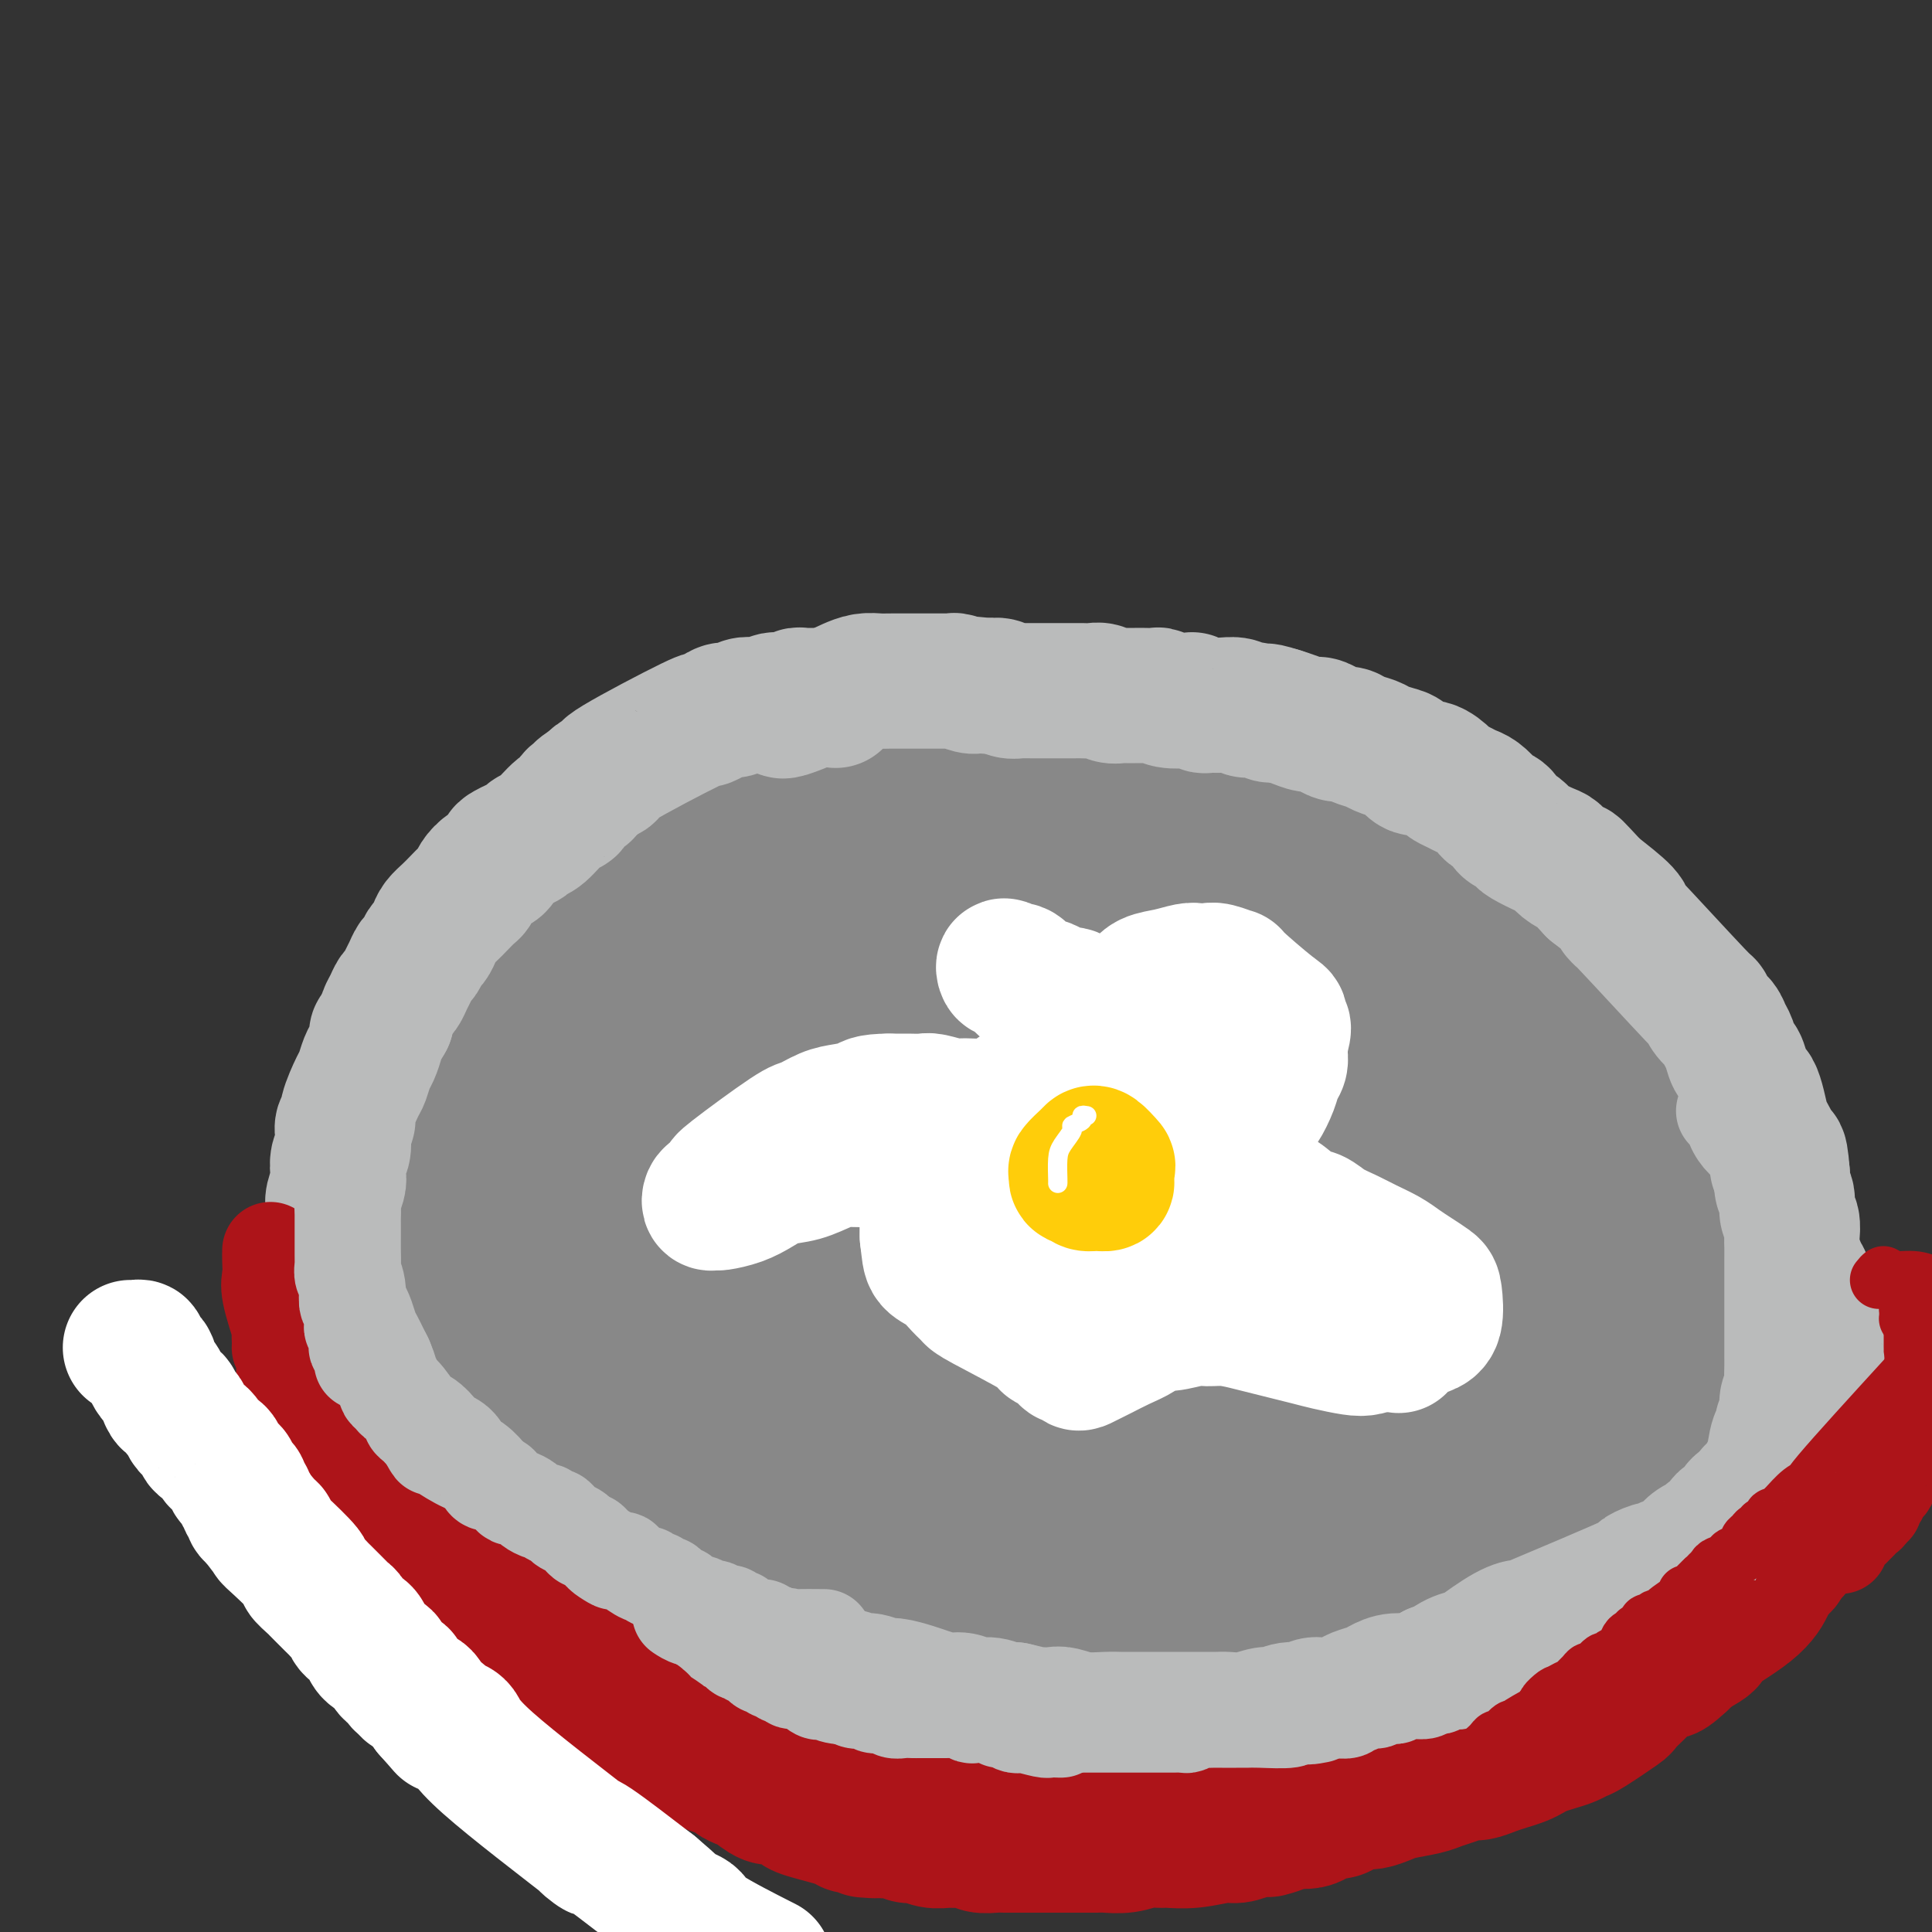 <svg viewBox='0 0 400 400' version='1.1' xmlns='http://www.w3.org/2000/svg' xmlns:xlink='http://www.w3.org/1999/xlink'><rect x="0" y="0" width="400" height="400" fill="#333333" stroke="none"/><g fill='none' stroke='rgb(136,136,136)' stroke-width='28' stroke-linecap='round' stroke-linejoin='round'><path d='M215,178c-0.239,0.081 -0.479,0.163 -1,0c-0.521,-0.163 -1.325,-0.569 -2,-1c-0.675,-0.431 -1.221,-0.885 -2,-1c-0.779,-0.115 -1.789,0.109 -3,0c-1.211,-0.109 -2.621,-0.550 -4,-1c-1.379,-0.450 -2.728,-0.909 -4,-1c-1.272,-0.091 -2.468,0.185 -4,0c-1.532,-0.185 -3.401,-0.830 -5,-1c-1.599,-0.170 -2.927,0.135 -4,0c-1.073,-0.135 -1.889,-0.712 -3,-1c-1.111,-0.288 -2.515,-0.288 -4,0c-1.485,0.288 -3.050,0.865 -5,1c-1.950,0.135 -4.286,-0.171 -6,0c-1.714,0.171 -2.805,0.819 -4,1c-1.195,0.181 -2.494,-0.106 -4,0c-1.506,0.106 -3.220,0.605 -5,1c-1.780,0.395 -3.624,0.686 -5,1c-1.376,0.314 -2.282,0.650 -4,1c-1.718,0.350 -4.249,0.712 -6,1c-1.751,0.288 -2.722,0.500 -4,1c-1.278,0.500 -2.863,1.288 -4,2c-1.137,0.712 -1.827,1.350 -3,2c-1.173,0.650 -2.831,1.314 -4,2c-1.169,0.686 -1.849,1.394 -3,2c-1.151,0.606 -2.771,1.110 -4,2c-1.229,0.890 -2.065,2.167 -3,3c-0.935,0.833 -1.969,1.223 -3,2c-1.031,0.777 -2.058,1.940 -3,3c-0.942,1.060 -1.799,2.016 -3,3c-1.201,0.984 -2.746,1.996 -4,3c-1.254,1.004 -2.215,2.001 -3,3c-0.785,0.999 -1.392,1.999 -2,3'/><path d='M97,209c-3.547,3.360 -1.914,1.760 -2,2c-0.086,0.240 -1.892,2.322 -3,4c-1.108,1.678 -1.519,2.954 -2,4c-0.481,1.046 -1.032,1.861 -2,3c-0.968,1.139 -2.353,2.601 -3,4c-0.647,1.399 -0.556,2.736 -1,4c-0.444,1.264 -1.425,2.455 -2,4c-0.575,1.545 -0.746,3.446 -1,5c-0.254,1.554 -0.591,2.763 -1,4c-0.409,1.237 -0.891,2.504 -1,4c-0.109,1.496 0.156,3.222 0,5c-0.156,1.778 -0.732,3.608 -1,5c-0.268,1.392 -0.227,2.345 0,4c0.227,1.655 0.641,4.010 1,6c0.359,1.990 0.663,3.613 1,5c0.337,1.387 0.709,2.537 1,4c0.291,1.463 0.503,3.238 1,5c0.497,1.762 1.278,3.509 2,5c0.722,1.491 1.383,2.724 2,4c0.617,1.276 1.188,2.595 2,4c0.812,1.405 1.865,2.897 3,4c1.135,1.103 2.353,1.816 4,3c1.647,1.184 3.724,2.838 5,4c1.276,1.162 1.753,1.833 3,3c1.247,1.167 3.265,2.829 5,4c1.735,1.171 3.189,1.851 5,3c1.811,1.149 3.980,2.766 6,4c2.020,1.234 3.892,2.083 6,3c2.108,0.917 4.452,1.901 7,3c2.548,1.099 5.299,2.314 8,3c2.701,0.686 5.350,0.843 8,1'/><path d='M148,329c1.053,1.008 -4.315,1.530 11,3c15.315,1.470 51.312,3.890 70,5c18.688,1.110 20.069,0.909 30,-1c9.931,-1.909 28.414,-5.527 36,-7c7.586,-1.473 4.275,-0.802 5,-1c0.725,-0.198 5.487,-1.263 8,-2c2.513,-0.737 2.778,-1.144 5,-2c2.222,-0.856 6.402,-2.161 9,-3c2.598,-0.839 3.613,-1.211 5,-2c1.387,-0.789 3.144,-1.995 5,-3c1.856,-1.005 3.809,-1.808 5,-3c1.191,-1.192 1.619,-2.773 3,-4c1.381,-1.227 3.714,-2.102 5,-3c1.286,-0.898 1.524,-1.821 2,-3c0.476,-1.179 1.189,-2.615 2,-4c0.811,-1.385 1.718,-2.719 2,-4c0.282,-1.281 -0.062,-2.509 0,-4c0.062,-1.491 0.531,-3.246 1,-5'/><path d='M352,286c0.743,-4.448 0.102,-7.067 0,-9c-0.102,-1.933 0.336,-3.180 0,-6c-0.336,-2.820 -1.445,-7.215 -2,-10c-0.555,-2.785 -0.555,-3.962 -1,-5c-0.445,-1.038 -1.335,-1.937 -2,-4c-0.665,-2.063 -1.107,-5.288 -2,-7c-0.893,-1.712 -2.238,-1.909 -3,-3c-0.762,-1.091 -0.941,-3.076 -2,-5c-1.059,-1.924 -3.000,-3.788 -4,-5c-1.000,-1.212 -1.061,-1.772 -2,-3c-0.939,-1.228 -2.756,-3.122 -4,-5c-1.244,-1.878 -1.915,-3.738 -3,-5c-1.085,-1.262 -2.583,-1.924 -4,-3c-1.417,-1.076 -2.754,-2.565 -4,-4c-1.246,-1.435 -2.403,-2.817 -4,-4c-1.597,-1.183 -3.634,-2.168 -5,-3c-1.366,-0.832 -2.062,-1.510 -4,-3c-1.938,-1.490 -5.119,-3.792 -7,-5c-1.881,-1.208 -2.463,-1.321 -4,-2c-1.537,-0.679 -4.030,-1.925 -6,-3c-1.970,-1.075 -3.418,-1.978 -5,-3c-1.582,-1.022 -3.299,-2.162 -5,-3c-1.701,-0.838 -3.385,-1.375 -5,-2c-1.615,-0.625 -3.161,-1.337 -5,-2c-1.839,-0.663 -3.971,-1.277 -6,-2c-2.029,-0.723 -3.956,-1.555 -6,-2c-2.044,-0.445 -4.204,-0.505 -6,-1c-1.796,-0.495 -3.227,-1.427 -5,-2c-1.773,-0.573 -3.886,-0.786 -6,-1'/><path d='M240,174c-7.003,-2.018 -5.012,-1.063 -5,-1c0.012,0.063 -1.956,-0.768 -4,-1c-2.044,-0.232 -4.164,0.134 -6,0c-1.836,-0.134 -3.388,-0.768 -5,-1c-1.612,-0.232 -3.283,-0.064 -5,0c-1.717,0.064 -3.481,0.023 -6,0c-2.519,-0.023 -5.792,-0.027 -7,0c-1.208,0.027 -0.351,0.084 -2,0c-1.649,-0.084 -5.804,-0.310 -9,0c-3.196,0.310 -5.434,1.154 -6,1c-0.566,-0.154 0.540,-1.307 -7,0c-7.540,1.307 -23.726,5.076 -31,7c-7.274,1.924 -5.636,2.005 -5,2c0.636,-0.005 0.271,-0.094 1,0c0.729,0.094 2.551,0.372 4,0c1.449,-0.372 2.523,-1.394 4,-2c1.477,-0.606 3.356,-0.796 5,-1c1.644,-0.204 3.053,-0.420 5,-1c1.947,-0.580 4.430,-1.523 6,-2c1.570,-0.477 2.225,-0.489 4,-1c1.775,-0.511 4.670,-1.522 7,-2c2.330,-0.478 4.094,-0.422 6,-1c1.906,-0.578 3.953,-1.789 6,-3'/><path d='M190,168c8.473,-2.129 5.654,-0.951 6,-1c0.346,-0.049 3.856,-1.323 6,-2c2.144,-0.677 2.921,-0.756 4,-1c1.079,-0.244 2.459,-0.654 5,-1c2.541,-0.346 6.243,-0.629 8,-1c1.757,-0.371 1.569,-0.831 3,-1c1.431,-0.169 4.479,-0.046 7,0c2.521,0.046 4.514,0.014 6,0c1.486,-0.014 2.465,-0.012 4,0c1.535,0.012 3.625,0.032 6,0c2.375,-0.032 5.033,-0.116 7,0c1.967,0.116 3.241,0.433 5,1c1.759,0.567 4.004,1.386 6,2c1.996,0.614 3.745,1.023 4,1c0.255,-0.023 -0.984,-0.479 6,2c6.984,2.479 22.192,7.894 31,13c8.808,5.106 11.217,9.905 15,15c3.783,5.095 8.942,10.487 11,13c2.058,2.513 1.017,2.147 1,3c-0.017,0.853 0.992,2.927 2,5'/><path d='M333,216c1.095,2.198 2.332,3.692 3,5c0.668,1.308 0.768,2.431 1,4c0.232,1.569 0.595,3.584 1,5c0.405,1.416 0.852,2.234 1,5c0.148,2.766 -0.002,7.480 0,10c0.002,2.520 0.156,2.844 0,4c-0.156,1.156 -0.624,3.142 -1,5c-0.376,1.858 -0.662,3.587 -1,5c-0.338,1.413 -0.727,2.511 -1,4c-0.273,1.489 -0.428,3.368 -1,5c-0.572,1.632 -1.559,3.017 -2,4c-0.441,0.983 -0.334,1.565 -1,3c-0.666,1.435 -2.103,3.722 -3,5c-0.897,1.278 -1.254,1.545 -2,3c-0.746,1.455 -1.880,4.098 -3,6c-1.120,1.902 -2.225,3.065 -3,4c-0.775,0.935 -1.221,1.643 -2,3c-0.779,1.357 -1.891,3.361 -3,5c-1.109,1.639 -2.215,2.911 -3,4c-0.785,1.089 -1.249,1.993 -2,3c-0.751,1.007 -1.790,2.115 -3,3c-1.210,0.885 -2.591,1.548 -4,2c-1.409,0.452 -2.847,0.695 -5,1c-2.153,0.305 -5.022,0.674 -7,1c-1.978,0.326 -3.065,0.610 -5,1c-1.935,0.390 -4.717,0.886 -8,1c-3.283,0.114 -7.065,-0.155 -10,0c-2.935,0.155 -5.021,0.734 -7,1c-1.979,0.266 -3.851,0.219 -5,0c-1.149,-0.219 -1.574,-0.609 -2,-1'/><path d='M255,317c-4.414,0.001 0.551,-0.497 3,-1c2.449,-0.503 2.381,-1.010 4,-2c1.619,-0.990 4.925,-2.464 8,-4c3.075,-1.536 5.919,-3.136 11,-6c5.081,-2.864 12.399,-6.992 16,-9c3.601,-2.008 3.486,-1.895 6,-4c2.514,-2.105 7.658,-6.426 11,-9c3.342,-2.574 4.883,-3.401 7,-5c2.117,-1.599 4.809,-3.972 7,-6c2.191,-2.028 3.880,-3.713 5,-5c1.120,-1.287 1.672,-2.178 2,-3c0.328,-0.822 0.431,-1.575 0,-2c-0.431,-0.425 -1.395,-0.521 -4,0c-2.605,0.521 -6.851,1.658 -10,3c-3.149,1.342 -5.203,2.891 -9,5c-3.797,2.109 -9.338,4.780 -16,9c-6.662,4.220 -14.446,9.988 -20,14c-5.554,4.012 -8.877,6.268 -12,9c-3.123,2.732 -6.046,5.939 -8,8c-1.954,2.061 -2.940,2.975 -4,4c-1.060,1.025 -2.194,2.163 -1,1c1.194,-1.163 4.718,-4.625 7,-7c2.282,-2.375 3.323,-3.663 8,-9c4.677,-5.337 12.988,-14.723 19,-21c6.012,-6.277 9.723,-9.447 14,-13c4.277,-3.553 9.121,-7.491 13,-11c3.879,-3.509 6.794,-6.589 9,-9c2.206,-2.411 3.705,-4.151 4,-5c0.295,-0.849 -0.613,-0.805 -2,0c-1.387,0.805 -3.253,2.373 -8,6c-4.747,3.627 -12.373,9.314 -20,15'/><path d='M295,260c-9.512,7.063 -18.291,14.221 -26,21c-7.709,6.779 -14.348,13.179 -20,18c-5.652,4.821 -10.317,8.064 -14,11c-3.683,2.936 -6.385,5.564 -9,8c-2.615,2.436 -5.142,4.678 -5,4c0.142,-0.678 2.953,-4.278 6,-8c3.047,-3.722 6.329,-7.568 11,-13c4.671,-5.432 10.730,-12.452 16,-18c5.270,-5.548 9.750,-9.625 14,-14c4.250,-4.375 8.268,-9.047 12,-13c3.732,-3.953 7.177,-7.185 10,-10c2.823,-2.815 5.024,-5.212 6,-7c0.976,-1.788 0.729,-2.965 -1,-3c-1.729,-0.035 -4.939,1.073 -7,2c-2.061,0.927 -2.973,1.674 -7,5c-4.027,3.326 -11.169,9.233 -21,18c-9.831,8.767 -22.351,20.394 -30,28c-7.649,7.606 -10.426,11.190 -14,15c-3.574,3.810 -7.943,7.845 -11,11c-3.057,3.155 -4.802,5.428 -6,7c-1.198,1.572 -1.850,2.442 -2,3c-0.150,0.558 0.201,0.802 4,-3c3.799,-3.802 11.046,-11.652 17,-18c5.954,-6.348 10.615,-11.193 18,-19c7.385,-7.807 17.493,-18.575 25,-26c7.507,-7.425 12.412,-11.506 16,-15c3.588,-3.494 5.859,-6.400 8,-9c2.141,-2.600 4.153,-4.892 5,-7c0.847,-2.108 0.528,-4.031 0,-5c-0.528,-0.969 -1.264,-0.985 -2,-1'/><path d='M288,222c-13.077,9.218 -44.771,35.264 -58,46c-13.229,10.736 -7.993,6.164 -10,9c-2.007,2.836 -11.257,13.081 -11,11c0.257,-2.081 10.020,-16.489 19,-27c8.980,-10.511 17.178,-17.127 22,-22c4.822,-4.873 6.269,-8.004 8,-11c1.731,-2.996 3.746,-5.857 4,-8c0.254,-2.143 -1.252,-3.569 -3,-4c-1.748,-0.431 -3.739,0.132 -7,1c-3.261,0.868 -7.792,2.041 -15,6c-7.208,3.959 -17.092,10.705 -24,16c-6.908,5.295 -10.841,9.138 -16,14c-5.159,4.862 -11.544,10.741 -15,14c-3.456,3.259 -3.983,3.897 -5,5c-1.017,1.103 -2.523,2.671 -2,3c0.523,0.329 3.077,-0.580 6,-3c2.923,-2.420 6.217,-6.353 12,-13c5.783,-6.647 14.056,-16.010 20,-23c5.944,-6.990 9.558,-11.606 13,-16c3.442,-4.394 6.711,-8.564 9,-12c2.289,-3.436 3.597,-6.136 4,-8c0.403,-1.864 -0.098,-2.891 -2,-3c-1.902,-0.109 -5.204,0.702 -9,2c-3.796,1.298 -8.084,3.085 -14,6c-5.916,2.915 -13.458,6.957 -21,11'/><path d='M193,216c-8.192,4.897 -11.171,8.639 -15,12c-3.829,3.361 -8.509,6.341 -11,8c-2.491,1.659 -2.792,1.998 -3,3c-0.208,1.002 -0.323,2.666 5,-1c5.323,-3.666 16.083,-12.664 22,-17c5.917,-4.336 6.992,-4.011 10,-6c3.008,-1.989 7.949,-6.294 12,-10c4.051,-3.706 7.214,-6.814 9,-9c1.786,-2.186 2.197,-3.449 2,-5c-0.197,-1.551 -1.000,-3.390 -3,-4c-2.000,-0.610 -5.197,0.010 -9,1c-3.803,0.990 -8.210,2.352 -15,5c-6.790,2.648 -15.961,6.583 -23,10c-7.039,3.417 -11.945,6.317 -16,9c-4.055,2.683 -7.259,5.148 -9,7c-1.741,1.852 -2.018,3.090 -2,4c0.018,0.910 0.330,1.494 3,0c2.670,-1.494 7.696,-5.064 11,-7c3.304,-1.936 4.884,-2.239 9,-6c4.116,-3.761 10.766,-10.982 14,-15c3.234,-4.018 3.050,-4.834 3,-6c-0.050,-1.166 0.033,-2.684 -1,-4c-1.033,-1.316 -3.183,-2.432 -6,-2c-2.817,0.432 -6.301,2.412 -10,4c-3.699,1.588 -7.613,2.784 -15,8c-7.387,5.216 -18.247,14.453 -24,20c-5.753,5.547 -6.398,7.404 -7,9c-0.602,1.596 -1.162,2.930 -1,4c0.162,1.070 1.046,1.877 3,1c1.954,-0.877 4.977,-3.439 8,-6'/><path d='M134,223c4.016,-2.166 8.557,-5.082 12,-8c3.443,-2.918 5.788,-5.840 8,-8c2.212,-2.160 4.292,-3.558 4,-6c-0.292,-2.442 -2.957,-5.928 -5,-7c-2.043,-1.072 -3.466,0.269 -5,1c-1.534,0.731 -3.181,0.851 -6,2c-2.819,1.149 -6.812,3.327 -11,6c-4.188,2.673 -8.571,5.839 -12,9c-3.429,3.161 -5.904,6.316 -8,9c-2.096,2.684 -3.813,4.898 -4,7c-0.187,2.102 1.157,4.093 2,5c0.843,0.907 1.186,0.730 3,0c1.814,-0.730 5.100,-2.014 8,-4c2.900,-1.986 5.413,-4.676 8,-7c2.587,-2.324 5.247,-4.283 7,-6c1.753,-1.717 2.598,-3.194 3,-5c0.402,-1.806 0.361,-3.942 0,-5c-0.361,-1.058 -1.044,-1.038 -2,-1c-0.956,0.038 -2.186,0.095 -4,1c-1.814,0.905 -4.211,2.657 -7,5c-2.789,2.343 -5.970,5.276 -9,9c-3.030,3.724 -5.910,8.240 -8,12c-2.090,3.760 -3.389,6.764 -4,10c-0.611,3.236 -0.534,6.705 0,9c0.534,2.295 1.523,3.415 3,5c1.477,1.585 3.441,3.636 5,5c1.559,1.364 2.713,2.042 4,3c1.287,0.958 2.706,2.195 4,3c1.294,0.805 2.464,1.178 4,2c1.536,0.822 3.439,2.092 5,3c1.561,0.908 2.781,1.454 4,2'/><path d='M133,274c5.014,3.322 4.550,2.628 6,3c1.450,0.372 4.815,1.809 8,3c3.185,1.191 6.191,2.137 7,3c0.809,0.863 -0.578,1.643 8,3c8.578,1.357 27.119,3.292 35,4c7.881,0.708 5.100,0.191 5,0c-0.100,-0.191 2.482,-0.055 5,0c2.518,0.055 4.972,0.030 7,0c2.028,-0.030 3.629,-0.065 6,0c2.371,0.065 5.512,0.229 8,0c2.488,-0.229 4.322,-0.853 6,-1c1.678,-0.147 3.199,0.183 4,0c0.801,-0.183 0.883,-0.878 1,-1c0.117,-0.122 0.268,0.329 0,1c-0.268,0.671 -0.956,1.561 -2,2c-1.044,0.439 -2.442,0.428 -4,1c-1.558,0.572 -3.274,1.728 -6,3c-2.726,1.272 -6.462,2.660 -10,4c-3.538,1.340 -6.879,2.631 -11,4c-4.121,1.369 -9.022,2.815 -13,4c-3.978,1.185 -7.032,2.107 -10,3c-2.968,0.893 -5.848,1.756 -8,2c-2.152,0.244 -3.575,-0.130 -6,0c-2.425,0.130 -5.852,0.765 -8,1c-2.148,0.235 -3.018,0.071 -4,0c-0.982,-0.071 -2.075,-0.049 -4,0c-1.925,0.049 -4.681,0.127 -7,0c-2.319,-0.127 -4.201,-0.457 -6,-1c-1.799,-0.543 -3.514,-1.298 -5,-2c-1.486,-0.702 -2.743,-1.351 -4,-2'/><path d='M131,308c-3.095,-1.173 -3.331,-1.606 -4,-2c-0.669,-0.394 -1.770,-0.749 -3,-2c-1.230,-1.251 -2.588,-3.399 -3,-4c-0.412,-0.601 0.122,0.346 -1,-2c-1.122,-2.346 -3.901,-7.986 -5,-10c-1.099,-2.014 -0.519,-0.403 -1,-1c-0.481,-0.597 -2.025,-3.403 -3,-5c-0.975,-1.597 -1.382,-1.987 -2,-3c-0.618,-1.013 -1.446,-2.651 -2,-4c-0.554,-1.349 -0.835,-2.409 -1,-3c-0.165,-0.591 -0.213,-0.713 -1,-2c-0.787,-1.287 -2.314,-3.740 -3,-5c-0.686,-1.260 -0.532,-1.328 -1,-2c-0.468,-0.672 -1.559,-1.950 -2,-3c-0.441,-1.050 -0.232,-1.873 0,-3c0.232,-1.127 0.486,-2.558 1,-4c0.514,-1.442 1.288,-2.893 2,-4c0.712,-1.107 1.361,-1.868 2,-3c0.639,-1.132 1.268,-2.634 2,-4c0.732,-1.366 1.567,-2.597 3,-4c1.433,-1.403 3.462,-2.977 5,-4c1.538,-1.023 2.583,-1.495 5,-3c2.417,-1.505 6.204,-4.043 10,-6c3.796,-1.957 7.601,-3.333 12,-5c4.399,-1.667 9.392,-3.624 13,-5c3.608,-1.376 5.831,-2.170 8,-3c2.169,-0.830 4.282,-1.697 5,-2c0.718,-0.303 0.039,-0.043 -1,1c-1.039,1.043 -2.440,2.869 -5,5c-2.560,2.131 -6.280,4.565 -10,7'/><path d='M151,223c-4.689,4.097 -8.411,7.841 -12,12c-3.589,4.159 -7.046,8.734 -10,13c-2.954,4.266 -5.407,8.222 -7,11c-1.593,2.778 -2.326,4.378 -2,7c0.326,2.622 1.712,6.265 4,7c2.288,0.735 5.480,-1.440 8,-3c2.520,-1.560 4.369,-2.506 8,-5c3.631,-2.494 9.043,-6.536 14,-10c4.957,-3.464 9.460,-6.348 13,-9c3.540,-2.652 6.118,-5.071 8,-7c1.882,-1.929 3.069,-3.368 3,-4c-0.069,-0.632 -1.395,-0.458 -3,0c-1.605,0.458 -3.489,1.199 -6,3c-2.511,1.801 -5.649,4.661 -9,8c-3.351,3.339 -6.917,7.157 -10,11c-3.083,3.843 -5.685,7.712 -7,11c-1.315,3.288 -1.342,5.994 0,8c1.342,2.006 4.053,3.312 7,4c2.947,0.688 6.129,0.757 10,0c3.871,-0.757 8.431,-2.340 12,-4c3.569,-1.660 6.148,-3.396 10,-6c3.852,-2.604 8.979,-6.076 13,-9c4.021,-2.924 6.937,-5.301 8,-8c1.063,-2.699 0.274,-5.721 0,-7c-0.274,-1.279 -0.034,-0.817 -2,0c-1.966,0.817 -6.137,1.987 -10,4c-3.863,2.013 -7.417,4.870 -11,8c-3.583,3.130 -7.195,6.535 -10,10c-2.805,3.465 -4.801,6.990 -6,10c-1.199,3.010 -1.599,5.505 -2,8'/><path d='M162,286c-1.204,3.374 -0.216,2.809 1,3c1.216,0.191 2.658,1.136 5,0c2.342,-1.136 5.583,-4.354 8,-6c2.417,-1.646 4.009,-1.720 10,-8c5.991,-6.280 16.382,-18.768 16,-16c-0.382,2.768 -11.538,20.791 -16,28c-4.462,7.209 -2.231,3.605 0,0'/><path d='M288,240c0.073,-3.285 0.146,-6.569 3,-8c2.854,-1.431 8.490,-1.008 -2,-7c-10.490,-5.992 -37.104,-18.399 -47,-23c-9.896,-4.601 -3.074,-1.396 1,0c4.074,1.396 5.400,0.984 7,1c1.600,0.016 3.475,0.461 6,1c2.525,0.539 5.702,1.174 9,2c3.298,0.826 6.718,1.844 10,3c3.282,1.156 6.427,2.450 9,4c2.573,1.550 4.574,3.355 7,5c2.426,1.645 5.278,3.128 7,5c1.722,1.872 2.315,4.133 3,6c0.685,1.867 1.462,3.340 2,5c0.538,1.660 0.837,3.505 1,5c0.163,1.495 0.190,2.639 0,4c-0.190,1.361 -0.597,2.940 -1,4c-0.403,1.060 -0.800,1.603 -1,2c-0.200,0.397 -0.201,0.650 0,1c0.201,0.350 0.603,0.799 1,1c0.397,0.201 0.788,0.156 1,0c0.212,-0.156 0.244,-0.423 1,-1c0.756,-0.577 2.236,-1.464 3,-2c0.764,-0.536 0.813,-0.721 1,-2c0.187,-1.279 0.512,-3.652 1,-5c0.488,-1.348 1.139,-1.671 1,-3c-0.139,-1.329 -1.070,-3.665 -2,-6'/><path d='M309,232c-0.051,-2.851 -0.679,-1.979 -2,-2c-1.321,-0.021 -3.335,-0.934 -5,-2c-1.665,-1.066 -2.982,-2.286 -5,-3c-2.018,-0.714 -4.735,-0.923 -6,-1c-1.265,-0.077 -1.076,-0.022 -1,0c0.076,0.022 0.038,0.011 0,0'/><path d='M243,169c-0.449,-0.295 -0.898,-0.590 -1,-1c-0.102,-0.410 0.143,-0.935 0,-1c-0.143,-0.065 -0.673,0.330 -1,0c-0.327,-0.330 -0.450,-1.385 -1,-2c-0.550,-0.615 -1.526,-0.791 -2,-1c-0.474,-0.209 -0.444,-0.451 -1,-1c-0.556,-0.549 -1.696,-1.404 -3,-2c-1.304,-0.596 -2.771,-0.934 -4,-1c-1.229,-0.066 -2.220,0.140 -3,0c-0.780,-0.140 -1.349,-0.625 -2,-1c-0.651,-0.375 -1.386,-0.640 -2,-1c-0.614,-0.360 -1.109,-0.813 -2,-1c-0.891,-0.187 -2.178,-0.106 -3,0c-0.822,0.106 -1.177,0.238 -2,0c-0.823,-0.238 -2.112,-0.847 -3,-1c-0.888,-0.153 -1.376,0.152 -2,0c-0.624,-0.152 -1.385,-0.759 -2,-1c-0.615,-0.241 -1.085,-0.117 -2,0c-0.915,0.117 -2.276,0.228 -3,0c-0.724,-0.228 -0.811,-0.793 -1,-1c-0.189,-0.207 -0.481,-0.056 -1,0c-0.519,0.056 -1.266,0.015 -2,0c-0.734,-0.015 -1.455,-0.005 -2,0c-0.545,0.005 -0.912,0.005 -1,0c-0.088,-0.005 0.104,-0.015 -1,0c-1.104,0.015 -3.504,0.057 -5,0c-1.496,-0.057 -2.089,-0.211 -3,0c-0.911,0.211 -2.141,0.789 -3,1c-0.859,0.211 -1.347,0.057 -2,0c-0.653,-0.057 -1.472,-0.016 -2,0c-0.528,0.016 -0.764,0.008 -1,0'/><path d='M180,155c-6.964,-0.242 -2.873,0.652 -2,1c0.873,0.348 -1.472,0.150 -3,0c-1.528,-0.150 -2.239,-0.251 -3,0c-0.761,0.251 -1.573,0.855 -3,1c-1.427,0.145 -3.471,-0.168 -5,0c-1.529,0.168 -2.543,0.819 -3,1c-0.457,0.181 -0.356,-0.106 -1,0c-0.644,0.106 -2.033,0.606 -3,1c-0.967,0.394 -1.511,0.683 -2,1c-0.489,0.317 -0.922,0.661 -2,1c-1.078,0.339 -2.802,0.672 -4,1c-1.198,0.328 -1.872,0.651 -3,1c-1.128,0.349 -2.711,0.723 -4,1c-1.289,0.277 -2.286,0.458 -3,1c-0.714,0.542 -1.146,1.444 -2,2c-0.854,0.556 -2.130,0.765 -3,1c-0.870,0.235 -1.332,0.497 -2,1c-0.668,0.503 -1.540,1.248 -2,2c-0.460,0.752 -0.508,1.511 -1,2c-0.492,0.489 -1.427,0.708 -2,1c-0.573,0.292 -0.784,0.659 -1,1c-0.216,0.341 -0.438,0.657 -1,1c-0.562,0.343 -1.463,0.712 -2,1c-0.537,0.288 -0.710,0.495 -1,1c-0.290,0.505 -0.696,1.308 -1,2c-0.304,0.692 -0.507,1.274 -1,2c-0.493,0.726 -1.276,1.597 -2,3c-0.724,1.403 -1.387,3.339 -2,5c-0.613,1.661 -1.175,3.046 -2,5c-0.825,1.954 -1.912,4.477 -3,7'/><path d='M111,202c-2.110,4.577 -1.885,4.021 -2,6c-0.115,1.979 -0.569,6.494 -1,10c-0.431,3.506 -0.837,6.002 -1,7c-0.163,0.998 -0.081,0.499 0,0'/><path d='M128,258c-0.499,2.441 -0.997,4.881 -1,7c-0.003,2.119 0.490,3.916 1,6c0.510,2.084 1.036,4.454 2,6c0.964,1.546 2.364,2.267 4,3c1.636,0.733 3.508,1.479 5,2c1.492,0.521 2.604,0.815 4,1c1.396,0.185 3.074,0.259 4,0c0.926,-0.259 1.099,-0.850 1,-1c-0.099,-0.150 -0.470,0.141 -1,0c-0.530,-0.141 -1.220,-0.713 -2,-1c-0.780,-0.287 -1.650,-0.288 -3,0c-1.350,0.288 -3.179,0.865 -4,2c-0.821,1.135 -0.634,2.829 -1,4c-0.366,1.171 -1.287,1.821 -1,3c0.287,1.179 1.781,2.888 3,4c1.219,1.112 2.162,1.625 3,2c0.838,0.375 1.570,0.610 3,1c1.430,0.390 3.557,0.934 5,1c1.443,0.066 2.203,-0.347 3,-1c0.797,-0.653 1.632,-1.544 2,-2c0.368,-0.456 0.269,-0.475 0,-1c-0.269,-0.525 -0.707,-1.557 -1,-2c-0.293,-0.443 -0.439,-0.297 -1,0c-0.561,0.297 -1.536,0.744 -2,1c-0.464,0.256 -0.418,0.321 0,1c0.418,0.679 1.209,1.972 2,3c0.791,1.028 1.583,1.791 3,2c1.417,0.209 3.458,-0.136 5,0c1.542,0.136 2.583,0.753 3,1c0.417,0.247 0.208,0.123 0,0'/></g>
<g fill='none' stroke='rgb(186,187,187)' stroke-width='28' stroke-linecap='round' stroke-linejoin='round'><path d='M173,145c-0.756,-0.423 -1.512,-0.845 -2,-1c-0.488,-0.155 -0.708,-0.041 -1,0c-0.292,0.041 -0.655,0.010 -1,0c-0.345,-0.010 -0.672,0.001 -1,0c-0.328,-0.001 -0.655,-0.014 -1,0c-0.345,0.014 -0.706,0.055 -1,0c-0.294,-0.055 -0.520,-0.207 -1,0c-0.480,0.207 -1.213,0.774 -2,1c-0.787,0.226 -1.628,0.112 -2,0c-0.372,-0.112 -0.273,-0.222 -1,0c-0.727,0.222 -2.278,0.777 -3,1c-0.722,0.223 -0.615,0.115 -1,0c-0.385,-0.115 -1.260,-0.236 -2,0c-0.740,0.236 -1.344,0.830 -2,1c-0.656,0.170 -1.366,-0.084 -2,0c-0.634,0.084 -1.194,0.505 -2,1c-0.806,0.495 -1.858,1.064 -2,1c-0.142,-0.064 0.628,-0.760 -3,1c-3.628,1.760 -11.653,5.977 -15,8c-3.347,2.023 -2.017,1.852 -2,2c0.017,0.148 -1.281,0.614 -2,1c-0.719,0.386 -0.860,0.693 -1,1'/><path d='M123,162c-4.520,2.745 -2.321,2.109 -2,2c0.321,-0.109 -1.238,0.310 -2,1c-0.762,0.690 -0.728,1.652 -1,2c-0.272,0.348 -0.849,0.082 -2,1c-1.151,0.918 -2.875,3.020 -4,4c-1.125,0.980 -1.649,0.839 -2,1c-0.351,0.161 -0.527,0.624 -1,1c-0.473,0.376 -1.243,0.663 -2,1c-0.757,0.337 -1.502,0.723 -2,1c-0.498,0.277 -0.750,0.445 -1,1c-0.250,0.555 -0.500,1.496 -1,2c-0.500,0.504 -1.250,0.572 -2,1c-0.750,0.428 -1.499,1.217 -2,2c-0.501,0.783 -0.754,1.561 -1,2c-0.246,0.439 -0.486,0.540 -1,1c-0.514,0.460 -1.304,1.279 -2,2c-0.696,0.721 -1.300,1.344 -2,2c-0.700,0.656 -1.497,1.346 -2,2c-0.503,0.654 -0.712,1.274 -1,2c-0.288,0.726 -0.654,1.560 -1,2c-0.346,0.440 -0.670,0.488 -1,1c-0.330,0.512 -0.666,1.489 -1,2c-0.334,0.511 -0.667,0.556 -1,1c-0.333,0.444 -0.666,1.288 -1,2c-0.334,0.712 -0.667,1.294 -1,2c-0.333,0.706 -0.664,1.537 -1,2c-0.336,0.463 -0.678,0.557 -1,1c-0.322,0.443 -0.625,1.235 -1,2c-0.375,0.765 -0.821,1.504 -1,2c-0.179,0.496 -0.089,0.748 0,1'/><path d='M80,211c-2.168,3.756 -2.087,3.146 -2,3c0.087,-0.146 0.179,0.170 0,1c-0.179,0.830 -0.630,2.173 -1,3c-0.370,0.827 -0.658,1.139 -1,2c-0.342,0.861 -0.736,2.272 -1,3c-0.264,0.728 -0.397,0.774 -1,2c-0.603,1.226 -1.677,3.631 -2,5c-0.323,1.369 0.106,1.703 0,2c-0.106,0.297 -0.747,0.559 -1,1c-0.253,0.441 -0.119,1.062 0,2c0.119,0.938 0.224,2.195 0,3c-0.224,0.805 -0.778,1.160 -1,2c-0.222,0.840 -0.112,2.164 0,3c0.112,0.836 0.226,1.183 0,2c-0.226,0.817 -0.793,2.105 -1,3c-0.207,0.895 -0.056,1.397 0,2c0.056,0.603 0.015,1.306 0,2c-0.015,0.694 -0.005,1.378 0,2c0.005,0.622 0.005,1.180 0,2c-0.005,0.820 -0.016,1.900 0,3c0.016,1.100 0.060,2.220 0,3c-0.060,0.780 -0.223,1.219 0,2c0.223,0.781 0.833,1.904 1,3c0.167,1.096 -0.110,2.166 0,3c0.110,0.834 0.607,1.431 1,2c0.393,0.569 0.683,1.111 1,2c0.317,0.889 0.662,2.125 1,3c0.338,0.875 0.668,1.389 1,2c0.332,0.611 0.666,1.317 1,2c0.334,0.683 0.667,1.341 1,2'/><path d='M76,283c1.105,2.598 0.866,2.591 1,3c0.134,0.409 0.641,1.232 1,2c0.359,0.768 0.572,1.479 1,2c0.428,0.521 1.073,0.850 2,2c0.927,1.150 2.136,3.119 3,4c0.864,0.881 1.381,0.673 2,1c0.619,0.327 1.338,1.190 2,2c0.662,0.810 1.266,1.569 2,2c0.734,0.431 1.596,0.534 2,1c0.404,0.466 0.348,1.293 1,2c0.652,0.707 2.010,1.292 3,2c0.990,0.708 1.612,1.537 2,2c0.388,0.463 0.541,0.558 1,1c0.459,0.442 1.225,1.231 2,2c0.775,0.769 1.559,1.520 2,2c0.441,0.480 0.541,0.691 1,1c0.459,0.309 1.279,0.717 2,1c0.721,0.283 1.344,0.442 2,1c0.656,0.558 1.344,1.515 2,2c0.656,0.485 1.279,0.497 2,1c0.721,0.503 1.541,1.496 2,2c0.459,0.504 0.559,0.520 1,1c0.441,0.480 1.224,1.423 2,2c0.776,0.577 1.544,0.788 2,1c0.456,0.212 0.598,0.424 1,1c0.402,0.576 1.064,1.516 2,2c0.936,0.484 2.148,0.511 3,1c0.852,0.489 1.345,1.439 2,2c0.655,0.561 1.473,0.732 2,1c0.527,0.268 0.764,0.634 1,1'/><path d='M130,333c7.537,5.963 3.381,2.371 2,1c-1.381,-1.371 0.013,-0.522 1,0c0.987,0.522 1.567,0.718 2,1c0.433,0.282 0.720,0.652 2,1c1.280,0.348 3.554,0.676 5,1c1.446,0.324 2.064,0.646 3,1c0.936,0.354 2.190,0.740 3,1c0.810,0.260 1.175,0.395 2,1c0.825,0.605 2.111,1.682 3,2c0.889,0.318 1.380,-0.121 2,0c0.620,0.121 1.370,0.802 2,1c0.630,0.198 1.140,-0.088 2,0c0.860,0.088 2.070,0.549 3,1c0.930,0.451 1.578,0.890 2,1c0.422,0.110 0.617,-0.110 2,0c1.383,0.110 3.955,0.550 5,1c1.045,0.450 0.563,0.909 1,1c0.437,0.091 1.792,-0.187 3,0c1.208,0.187 2.270,0.838 3,1c0.730,0.162 1.128,-0.164 2,0c0.872,0.164 2.218,0.819 3,1c0.782,0.181 0.999,-0.110 2,0c1.001,0.110 2.785,0.622 4,1c1.215,0.378 1.861,0.622 3,1c1.139,0.378 2.770,0.890 4,1c1.230,0.110 2.059,-0.180 3,0c0.941,0.180 1.995,0.832 3,1c1.005,0.168 1.963,-0.147 3,0c1.037,0.147 2.153,0.756 3,1c0.847,0.244 1.423,0.122 2,0'/><path d='M210,354c9.132,2.084 3.463,1.294 2,1c-1.463,-0.294 1.281,-0.093 3,0c1.719,0.093 2.414,0.077 3,0c0.586,-0.077 1.062,-0.217 2,0c0.938,0.217 2.339,0.790 4,1c1.661,0.210 3.581,0.056 5,0c1.419,-0.056 2.338,-0.015 3,0c0.662,0.015 1.069,0.004 2,0c0.931,-0.004 2.388,-0.001 3,0c0.612,0.001 0.379,0.000 1,0c0.621,-0.000 2.096,0.000 3,0c0.904,-0.000 1.238,-0.000 2,0c0.762,0.000 1.953,0.001 3,0c1.047,-0.001 1.951,-0.004 3,0c1.049,0.004 2.244,0.016 3,0c0.756,-0.016 1.073,-0.061 2,0c0.927,0.061 2.465,0.228 4,0c1.535,-0.228 3.068,-0.850 4,-1c0.932,-0.150 1.262,0.171 2,0c0.738,-0.171 1.882,-0.833 3,-1c1.118,-0.167 2.210,0.163 3,0c0.790,-0.163 1.279,-0.817 2,-1c0.721,-0.183 1.673,0.106 3,0c1.327,-0.106 3.029,-0.607 4,-1c0.971,-0.393 1.211,-0.678 2,-1c0.789,-0.322 2.129,-0.680 3,-1c0.871,-0.320 1.275,-0.601 2,-1c0.725,-0.399 1.772,-0.915 3,-1c1.228,-0.085 2.637,0.261 4,0c1.363,-0.261 2.682,-1.131 4,-2'/><path d='M297,346c6.411,-1.442 2.938,-0.046 2,0c-0.938,0.046 0.659,-1.257 2,-2c1.341,-0.743 2.427,-0.926 3,-1c0.573,-0.074 0.635,-0.039 2,-1c1.365,-0.961 4.033,-2.918 6,-4c1.967,-1.082 3.231,-1.289 3,-1c-0.231,0.289 -1.958,1.073 3,-1c4.958,-2.073 16.601,-7.003 21,-9c4.399,-1.997 1.554,-1.060 1,-1c-0.554,0.060 1.185,-0.756 2,-1c0.815,-0.244 0.707,0.086 1,0c0.293,-0.086 0.985,-0.586 2,-1c1.015,-0.414 2.351,-0.741 3,-1c0.649,-0.259 0.612,-0.449 1,-1c0.388,-0.551 1.202,-1.461 2,-2c0.798,-0.539 1.580,-0.707 2,-1c0.420,-0.293 0.479,-0.712 1,-1c0.521,-0.288 1.504,-0.445 2,-1c0.496,-0.555 0.504,-1.510 1,-2c0.496,-0.490 1.480,-0.517 2,-1c0.520,-0.483 0.577,-1.424 1,-2c0.423,-0.576 1.211,-0.788 2,-1'/><path d='M362,311c2.344,-2.334 1.206,-2.169 1,-2c-0.206,0.169 0.522,0.342 1,0c0.478,-0.342 0.707,-1.200 1,-2c0.293,-0.800 0.652,-1.541 1,-2c0.348,-0.459 0.686,-0.636 1,-2c0.314,-1.364 0.605,-3.916 1,-5c0.395,-1.084 0.894,-0.699 1,-1c0.106,-0.301 -0.182,-1.287 0,-2c0.182,-0.713 0.833,-1.153 1,-2c0.167,-0.847 -0.151,-2.101 0,-3c0.151,-0.899 0.773,-1.445 1,-2c0.227,-0.555 0.061,-1.121 0,-2c-0.061,-0.879 -0.016,-2.070 0,-3c0.016,-0.930 0.004,-1.599 0,-2c-0.004,-0.401 -0.001,-0.534 0,-1c0.001,-0.466 0.000,-1.264 0,-2c-0.000,-0.736 -0.000,-1.408 0,-2c0.000,-0.592 0.000,-1.102 0,-2c-0.000,-0.898 -0.000,-2.183 0,-3c0.000,-0.817 0.000,-1.168 0,-2c-0.000,-0.832 -0.000,-2.147 0,-3c0.000,-0.853 0.001,-1.244 0,-2c-0.001,-0.756 -0.004,-1.878 0,-3c0.004,-1.122 0.016,-2.244 0,-3c-0.016,-0.756 -0.061,-1.146 0,-2c0.061,-0.854 0.226,-2.171 0,-3c-0.226,-0.829 -0.844,-1.171 -1,-2c-0.156,-0.829 0.150,-2.146 0,-3c-0.150,-0.854 -0.757,-1.244 -1,-2c-0.243,-0.756 -0.121,-1.878 0,-3'/><path d='M369,243c-0.549,-7.086 -0.921,-3.300 -1,-2c-0.079,1.300 0.133,0.116 0,-1c-0.133,-1.116 -0.613,-2.162 -1,-3c-0.387,-0.838 -0.681,-1.467 -1,-2c-0.319,-0.533 -0.663,-0.971 -1,-2c-0.337,-1.029 -0.668,-2.651 -1,-4c-0.332,-1.349 -0.666,-2.425 -1,-3c-0.334,-0.575 -0.667,-0.647 -1,-1c-0.333,-0.353 -0.667,-0.986 -1,-2c-0.333,-1.014 -0.666,-2.407 -1,-3c-0.334,-0.593 -0.670,-0.384 -1,-1c-0.330,-0.616 -0.654,-2.055 -1,-3c-0.346,-0.945 -0.713,-1.395 -1,-2c-0.287,-0.605 -0.492,-1.367 -1,-2c-0.508,-0.633 -1.317,-1.139 -2,-2c-0.683,-0.861 -1.240,-2.077 -1,-2c0.240,0.077 1.277,1.446 -2,-2c-3.277,-3.446 -10.868,-11.707 -14,-15c-3.132,-3.293 -1.805,-1.617 -1,-1c0.805,0.617 1.087,0.176 0,-1c-1.087,-1.176 -3.544,-3.088 -6,-5'/><path d='M330,184c-4.835,-5.207 -3.923,-4.225 -4,-4c-0.077,0.225 -1.145,-0.307 -2,-1c-0.855,-0.693 -1.499,-1.548 -2,-2c-0.501,-0.452 -0.859,-0.501 -2,-1c-1.141,-0.499 -3.064,-1.447 -4,-2c-0.936,-0.553 -0.885,-0.712 -1,-1c-0.115,-0.288 -0.397,-0.706 -1,-1c-0.603,-0.294 -1.526,-0.464 -2,-1c-0.474,-0.536 -0.497,-1.439 -1,-2c-0.503,-0.561 -1.485,-0.780 -2,-1c-0.515,-0.220 -0.562,-0.440 -1,-1c-0.438,-0.560 -1.268,-1.458 -2,-2c-0.732,-0.542 -1.368,-0.728 -2,-1c-0.632,-0.272 -1.261,-0.631 -2,-1c-0.739,-0.369 -1.588,-0.747 -2,-1c-0.412,-0.253 -0.388,-0.382 -1,-1c-0.612,-0.618 -1.859,-1.724 -3,-2c-1.141,-0.276 -2.178,0.277 -3,0c-0.822,-0.277 -1.431,-1.383 -2,-2c-0.569,-0.617 -1.097,-0.744 -2,-1c-0.903,-0.256 -2.181,-0.642 -3,-1c-0.819,-0.358 -1.178,-0.687 -2,-1c-0.822,-0.313 -2.107,-0.610 -3,-1c-0.893,-0.390 -1.393,-0.874 -2,-1c-0.607,-0.126 -1.320,0.107 -2,0c-0.680,-0.107 -1.326,-0.554 -2,-1c-0.674,-0.446 -1.377,-0.893 -2,-1c-0.623,-0.107 -1.168,0.125 -2,0c-0.832,-0.125 -1.952,-0.607 -3,-1c-1.048,-0.393 -2.024,-0.696 -3,-1'/><path d='M265,148c-5.093,-1.637 -2.326,-0.228 -2,0c0.326,0.228 -1.790,-0.724 -3,-1c-1.210,-0.276 -1.513,0.123 -2,0c-0.487,-0.123 -1.157,-0.769 -2,-1c-0.843,-0.231 -1.858,-0.048 -3,0c-1.142,0.048 -2.410,-0.039 -3,0c-0.590,0.039 -0.501,0.203 -1,0c-0.499,-0.203 -1.586,-0.772 -2,-1c-0.414,-0.228 -0.155,-0.114 -1,0c-0.845,0.114 -2.792,0.227 -4,0c-1.208,-0.227 -1.675,-0.793 -2,-1c-0.325,-0.207 -0.506,-0.056 -1,0c-0.494,0.056 -1.301,0.016 -2,0c-0.699,-0.016 -1.289,-0.008 -2,0c-0.711,0.008 -1.541,0.016 -2,0c-0.459,-0.016 -0.546,-0.057 -1,0c-0.454,0.057 -1.274,0.211 -2,0c-0.726,-0.211 -1.358,-0.789 -2,-1c-0.642,-0.211 -1.296,-0.057 -2,0c-0.704,0.057 -1.459,0.015 -2,0c-0.541,-0.015 -0.869,-0.004 -2,0c-1.131,0.004 -3.067,0.001 -4,0c-0.933,-0.001 -0.865,-0.001 -1,0c-0.135,0.001 -0.473,0.001 -1,0c-0.527,-0.001 -1.243,-0.004 -2,0c-0.757,0.004 -1.554,0.015 -2,0c-0.446,-0.015 -0.542,-0.056 -1,0c-0.458,0.056 -1.277,0.207 -2,0c-0.723,-0.207 -1.349,-0.774 -2,-1c-0.651,-0.226 -1.325,-0.113 -2,0'/><path d='M205,142c-9.468,-0.924 -3.139,-0.233 -1,0c2.139,0.233 0.086,0.010 -1,0c-1.086,-0.010 -1.207,0.193 -2,0c-0.793,-0.193 -2.258,-0.784 -3,-1c-0.742,-0.216 -0.762,-0.058 -1,0c-0.238,0.058 -0.693,0.016 -1,0c-0.307,-0.016 -0.467,-0.004 -1,0c-0.533,0.004 -1.438,0.001 -2,0c-0.562,-0.001 -0.780,-0.000 -1,0c-0.220,0.000 -0.440,0.000 -1,0c-0.560,-0.000 -1.460,-0.000 -2,0c-0.540,0.000 -0.722,-0.000 -1,0c-0.278,0.000 -0.654,0.000 -1,0c-0.346,-0.000 -0.662,-0.001 -1,0c-0.338,0.001 -0.699,0.003 -1,0c-0.301,-0.003 -0.542,-0.012 -1,0c-0.458,0.012 -1.134,0.046 -2,0c-0.866,-0.046 -1.924,-0.170 -3,0c-1.076,0.170 -2.172,0.636 -3,1c-0.828,0.364 -1.388,0.627 -2,1c-0.612,0.373 -1.274,0.856 -2,1c-0.726,0.144 -1.515,-0.053 -2,0c-0.485,0.053 -0.666,0.354 -2,1c-1.334,0.646 -3.821,1.635 -5,2c-1.179,0.365 -1.051,0.104 -1,0c0.051,-0.104 0.026,-0.052 0,0'/></g>
<g fill='none' stroke='rgb(173,20,25)' stroke-width='28' stroke-linecap='round' stroke-linejoin='round'><path d='M82,312c0.024,0.325 0.048,0.650 0,1c-0.048,0.350 -0.169,0.727 0,1c0.169,0.273 0.627,0.444 1,1c0.373,0.556 0.662,1.497 1,2c0.338,0.503 0.724,0.567 1,1c0.276,0.433 0.442,1.233 1,2c0.558,0.767 1.510,1.500 2,2c0.490,0.500 0.519,0.768 1,1c0.481,0.232 1.413,0.429 2,1c0.587,0.571 0.829,1.515 1,2c0.171,0.485 0.272,0.510 1,1c0.728,0.490 2.082,1.445 3,2c0.918,0.555 1.400,0.711 2,1c0.600,0.289 1.317,0.711 2,1c0.683,0.289 1.333,0.444 2,1c0.667,0.556 1.351,1.511 2,2c0.649,0.489 1.262,0.510 2,1c0.738,0.490 1.602,1.448 2,2c0.398,0.552 0.329,0.696 1,1c0.671,0.304 2.081,0.767 3,1c0.919,0.233 1.349,0.238 2,1c0.651,0.762 1.525,2.283 2,3c0.475,0.717 0.551,0.629 1,1c0.449,0.371 1.271,1.201 2,2c0.729,0.799 1.364,1.566 2,2c0.636,0.434 1.273,0.536 2,1c0.727,0.464 1.545,1.289 2,2c0.455,0.711 0.545,1.307 1,2c0.455,0.693 1.273,1.484 2,2c0.727,0.516 1.364,0.758 2,1'/><path d='M130,356c5.998,4.830 2.494,2.407 2,2c-0.494,-0.407 2.022,1.204 3,2c0.978,0.796 0.418,0.777 1,1c0.582,0.223 2.304,0.687 3,1c0.696,0.313 0.364,0.475 2,1c1.636,0.525 5.238,1.412 7,2c1.762,0.588 1.685,0.876 2,1c0.315,0.124 1.024,0.085 2,0c0.976,-0.085 2.219,-0.215 3,0c0.781,0.215 1.102,0.776 2,1c0.898,0.224 2.375,0.113 3,0c0.625,-0.113 0.398,-0.227 1,0c0.602,0.227 2.033,0.797 3,1c0.967,0.203 1.470,0.041 2,0c0.530,-0.041 1.086,0.041 2,0c0.914,-0.041 2.184,-0.203 3,0c0.816,0.203 1.176,0.772 2,1c0.824,0.228 2.111,0.114 3,0c0.889,-0.114 1.379,-0.227 2,0c0.621,0.227 1.373,0.793 2,1c0.627,0.207 1.129,0.056 2,0c0.871,-0.056 2.110,-0.015 3,0c0.890,0.015 1.432,0.004 2,0c0.568,-0.004 1.163,-0.001 2,0c0.837,0.001 1.918,0.000 3,0c1.082,-0.000 2.166,-0.000 3,0c0.834,0.000 1.420,0.000 2,0c0.580,-0.000 1.156,-0.000 2,0c0.844,0.000 1.955,0.000 3,0c1.045,-0.000 2.022,-0.000 3,0'/><path d='M205,370c8.722,0.620 4.027,0.170 3,0c-1.027,-0.170 1.615,-0.060 3,0c1.385,0.060 1.512,0.069 2,0c0.488,-0.069 1.337,-0.215 3,0c1.663,0.215 4.140,0.790 6,1c1.860,0.210 3.103,0.056 4,0c0.897,-0.056 1.448,-0.015 2,0c0.552,0.015 1.107,0.004 2,0c0.893,-0.004 2.126,-0.001 3,0c0.874,0.001 1.388,0.000 2,0c0.612,-0.000 1.321,-0.000 2,0c0.679,0.000 1.326,0.000 2,0c0.674,-0.000 1.373,-0.000 2,0c0.627,0.000 1.181,0.000 2,0c0.819,-0.000 1.904,-0.000 3,0c1.096,0.000 2.204,0.001 3,0c0.796,-0.001 1.280,-0.004 2,0c0.720,0.004 1.676,0.015 3,0c1.324,-0.015 3.015,-0.056 4,0c0.985,0.056 1.263,0.207 2,0c0.737,-0.207 1.932,-0.774 3,-1c1.068,-0.226 2.011,-0.112 3,0c0.989,0.112 2.026,0.222 3,0c0.974,-0.222 1.885,-0.777 3,-1c1.115,-0.223 2.434,-0.115 3,0c0.566,0.115 0.378,0.237 1,0c0.622,-0.237 2.052,-0.833 3,-1c0.948,-0.167 1.414,0.095 2,0c0.586,-0.095 1.293,-0.548 2,-1'/><path d='M283,367c4.472,-0.866 3.152,-1.031 3,-1c-0.152,0.031 0.864,0.258 2,0c1.136,-0.258 2.390,-1.001 3,-1c0.610,0.001 0.574,0.744 4,0c3.426,-0.744 10.315,-2.977 13,-4c2.685,-1.023 1.167,-0.837 1,-1c-0.167,-0.163 1.019,-0.673 2,-1c0.981,-0.327 1.758,-0.469 3,-1c1.242,-0.531 2.951,-1.452 4,-2c1.049,-0.548 1.440,-0.724 2,-1c0.560,-0.276 1.290,-0.652 2,-1c0.710,-0.348 1.398,-0.667 2,-1c0.602,-0.333 1.116,-0.680 2,-1c0.884,-0.320 2.139,-0.611 3,-1c0.861,-0.389 1.329,-0.874 2,-1c0.671,-0.126 1.546,0.107 2,0c0.454,-0.107 0.488,-0.553 1,-1c0.512,-0.447 1.504,-0.893 2,-1c0.496,-0.107 0.498,0.126 1,0c0.502,-0.126 1.503,-0.612 2,-1c0.497,-0.388 0.489,-0.678 1,-1c0.511,-0.322 1.540,-0.678 2,-1c0.460,-0.322 0.350,-0.612 1,-1c0.650,-0.388 2.060,-0.874 3,-1c0.940,-0.126 1.412,0.107 2,0c0.588,-0.107 1.294,-0.553 2,-1'/><path d='M350,342c6.645,-3.388 2.257,-2.357 1,-2c-1.257,0.357 0.619,0.040 1,0c0.381,-0.040 -0.731,0.197 1,-1c1.731,-1.197 6.305,-3.827 9,-6c2.695,-2.173 3.510,-3.888 4,-5c0.490,-1.112 0.653,-1.621 1,-2c0.347,-0.379 0.876,-0.627 1,-1c0.124,-0.373 -0.159,-0.869 0,-1c0.159,-0.131 0.760,0.105 1,0c0.240,-0.105 0.121,-0.549 0,-1c-0.121,-0.451 -0.242,-0.908 0,-1c0.242,-0.092 0.848,0.182 1,0c0.152,-0.182 -0.152,-0.818 0,-1c0.152,-0.182 0.758,0.091 1,0c0.242,-0.091 0.121,-0.545 0,-1'/><path d='M371,320c2.855,-3.245 -0.506,-0.359 -2,1c-1.494,1.359 -1.120,1.189 -1,1c0.120,-0.189 -0.013,-0.397 -1,1c-0.987,1.397 -2.827,4.401 -4,6c-1.173,1.599 -1.680,1.794 -2,2c-0.320,0.206 -0.452,0.421 -1,1c-0.548,0.579 -1.512,1.520 -2,2c-0.488,0.480 -0.501,0.499 -1,1c-0.499,0.501 -1.485,1.485 -2,2c-0.515,0.515 -0.561,0.561 -1,1c-0.439,0.439 -1.272,1.272 -2,2c-0.728,0.728 -1.351,1.351 -2,2c-0.649,0.649 -1.325,1.325 -2,2'/><path d='M348,344c-4.082,3.844 -2.786,1.454 -3,1c-0.214,-0.454 -1.936,1.027 -3,2c-1.064,0.973 -1.469,1.438 -2,2c-0.531,0.562 -1.188,1.222 -2,2c-0.812,0.778 -1.778,1.676 -2,2c-0.222,0.324 0.300,0.076 -1,1c-1.300,0.924 -4.421,3.021 -6,4c-1.579,0.979 -1.617,0.840 -2,1c-0.383,0.160 -1.113,0.620 -2,1c-0.887,0.380 -1.931,0.679 -3,1c-1.069,0.321 -2.162,0.663 -3,1c-0.838,0.337 -1.422,0.669 -2,1c-0.578,0.331 -1.151,0.662 -2,1c-0.849,0.338 -1.973,0.682 -3,1c-1.027,0.318 -1.955,0.610 -3,1c-1.045,0.390 -2.206,0.878 -3,1c-0.794,0.122 -1.220,-0.122 -2,0c-0.780,0.122 -1.913,0.610 -3,1c-1.087,0.390 -2.130,0.683 -3,1c-0.870,0.317 -1.569,0.659 -3,1c-1.431,0.341 -3.594,0.683 -5,1c-1.406,0.317 -2.053,0.611 -3,1c-0.947,0.389 -2.193,0.874 -3,1c-0.807,0.126 -1.175,-0.107 -2,0c-0.825,0.107 -2.107,0.554 -3,1c-0.893,0.446 -1.397,0.890 -2,1c-0.603,0.110 -1.306,-0.115 -2,0c-0.694,0.115 -1.379,0.569 -2,1c-0.621,0.431 -1.177,0.837 -2,1c-0.823,0.163 -1.911,0.081 -3,0'/><path d='M268,377c-9.353,2.868 -4.236,1.538 -3,1c1.236,-0.538 -1.410,-0.284 -3,0c-1.590,0.284 -2.124,0.598 -3,1c-0.876,0.402 -2.093,0.893 -3,1c-0.907,0.107 -1.505,-0.168 -3,0c-1.495,0.168 -3.886,0.781 -6,1c-2.114,0.219 -3.950,0.045 -5,0c-1.050,-0.045 -1.315,0.041 -2,0c-0.685,-0.041 -1.790,-0.207 -3,0c-1.210,0.207 -2.526,0.788 -4,1c-1.474,0.212 -3.105,0.057 -4,0c-0.895,-0.057 -1.054,-0.015 -2,0c-0.946,0.015 -2.680,0.004 -4,0c-1.320,-0.004 -2.225,-0.001 -3,0c-0.775,0.001 -1.419,0.000 -2,0c-0.581,-0.000 -1.099,-0.000 -2,0c-0.901,0.000 -2.185,0.001 -3,0c-0.815,-0.001 -1.162,-0.004 -2,0c-0.838,0.004 -2.168,0.015 -3,0c-0.832,-0.015 -1.167,-0.057 -2,0c-0.833,0.057 -2.165,0.212 -3,0c-0.835,-0.212 -1.172,-0.793 -2,-1c-0.828,-0.207 -2.147,-0.040 -3,0c-0.853,0.040 -1.239,-0.045 -2,0c-0.761,0.045 -1.897,0.222 -3,0c-1.103,-0.222 -2.172,-0.843 -3,-1c-0.828,-0.157 -1.415,0.150 -2,0c-0.585,-0.150 -1.167,-0.757 -2,-1c-0.833,-0.243 -1.916,-0.121 -3,0'/><path d='M183,379c-7.827,-0.401 -2.395,0.096 -1,0c1.395,-0.096 -1.246,-0.785 -3,-1c-1.754,-0.215 -2.619,0.045 -3,0c-0.381,-0.045 -0.276,-0.395 -2,-1c-1.724,-0.605 -5.276,-1.467 -7,-2c-1.724,-0.533 -1.621,-0.738 -2,-1c-0.379,-0.262 -1.242,-0.581 -2,-1c-0.758,-0.419 -1.412,-0.938 -2,-1c-0.588,-0.062 -1.111,0.334 -2,0c-0.889,-0.334 -2.143,-1.399 -3,-2c-0.857,-0.601 -1.317,-0.737 -2,-1c-0.683,-0.263 -1.589,-0.652 -2,-1c-0.411,-0.348 -0.326,-0.657 -1,-1c-0.674,-0.343 -2.107,-0.722 -3,-1c-0.893,-0.278 -1.245,-0.455 -2,-1c-0.755,-0.545 -1.911,-1.459 -3,-2c-1.089,-0.541 -2.109,-0.708 -3,-1c-0.891,-0.292 -1.652,-0.708 -2,-1c-0.348,-0.292 -0.282,-0.459 -1,-1c-0.718,-0.541 -2.221,-1.454 -3,-2c-0.779,-0.546 -0.836,-0.724 -1,-1c-0.164,-0.276 -0.436,-0.648 -1,-1c-0.564,-0.352 -1.419,-0.682 -2,-1c-0.581,-0.318 -0.887,-0.624 -1,-1c-0.113,-0.376 -0.032,-0.822 -1,-2c-0.968,-1.178 -2.984,-3.089 -5,-5'/><path d='M123,347c-3.521,-3.074 -3.822,-3.258 -4,-4c-0.178,-0.742 -0.233,-2.040 -1,-3c-0.767,-0.960 -2.247,-1.581 -3,-2c-0.753,-0.419 -0.779,-0.637 -1,-1c-0.221,-0.363 -0.637,-0.871 -1,-1c-0.363,-0.129 -0.674,0.120 -1,0c-0.326,-0.120 -0.668,-0.609 -1,-1c-0.332,-0.391 -0.652,-0.682 -1,-1c-0.348,-0.318 -0.722,-0.662 -1,-1c-0.278,-0.338 -0.459,-0.669 -1,-1c-0.541,-0.331 -1.441,-0.662 -2,-1c-0.559,-0.338 -0.776,-0.683 -1,-1c-0.224,-0.317 -0.454,-0.606 -1,-1c-0.546,-0.394 -1.407,-0.894 -2,-1c-0.593,-0.106 -0.919,0.183 -1,0c-0.081,-0.183 0.084,-0.838 0,-1c-0.084,-0.162 -0.418,0.168 -1,0c-0.582,-0.168 -1.412,-0.834 -2,-1c-0.588,-0.166 -0.935,0.166 -1,0c-0.065,-0.166 0.151,-0.832 0,-1c-0.151,-0.168 -0.670,0.161 -1,0c-0.330,-0.161 -0.470,-0.814 -1,-1c-0.530,-0.186 -1.451,0.094 -2,0c-0.549,-0.094 -0.725,-0.564 -1,-1c-0.275,-0.436 -0.650,-0.839 -1,-1c-0.350,-0.161 -0.675,-0.081 -1,0'/><path d='M90,322c-2.970,-1.711 -1.395,-0.988 -1,-1c0.395,-0.012 -0.391,-0.760 -1,-1c-0.609,-0.240 -1.043,0.028 -1,0c0.043,-0.028 0.561,-0.351 0,-1c-0.561,-0.649 -2.203,-1.624 -3,-2c-0.797,-0.376 -0.750,-0.152 -1,0c-0.250,0.152 -0.798,0.233 -1,0c-0.202,-0.233 -0.058,-0.781 0,-1c0.058,-0.219 0.029,-0.110 0,0'/></g>
<g fill='none' stroke='rgb(173,20,25)' stroke-width='20' stroke-linecap='round' stroke-linejoin='round'><path d='M97,321c0.122,0.455 0.245,0.910 0,1c-0.245,0.090 -0.857,-0.186 -1,0c-0.143,0.186 0.183,0.834 0,1c-0.183,0.166 -0.876,-0.151 -1,0c-0.124,0.151 0.323,0.770 0,1c-0.323,0.230 -1.414,0.072 -2,0c-0.586,-0.072 -0.668,-0.057 -1,0c-0.332,0.057 -0.915,0.156 -1,0c-0.085,-0.156 0.328,-0.566 0,-1c-0.328,-0.434 -1.397,-0.890 -2,-1c-0.603,-0.110 -0.739,0.127 -1,0c-0.261,-0.127 -0.647,-0.616 -1,-1c-0.353,-0.384 -0.672,-0.662 -1,-1c-0.328,-0.338 -0.666,-0.734 -1,-1c-0.334,-0.266 -0.663,-0.400 -1,-1c-0.337,-0.600 -0.682,-1.666 -1,-2c-0.318,-0.334 -0.610,0.065 -1,0c-0.390,-0.065 -0.878,-0.595 -1,-1c-0.122,-0.405 0.122,-0.687 0,-1c-0.122,-0.313 -0.610,-0.658 -1,-1c-0.390,-0.342 -0.682,-0.683 -1,-1c-0.318,-0.317 -0.662,-0.611 -1,-1c-0.338,-0.389 -0.669,-0.874 -1,-1c-0.331,-0.126 -0.662,0.106 -1,0c-0.338,-0.106 -0.683,-0.549 -1,-1c-0.317,-0.451 -0.606,-0.909 -1,-1c-0.394,-0.091 -0.893,0.186 -1,0c-0.107,-0.186 0.177,-0.833 0,-1c-0.177,-0.167 -0.817,0.147 -1,0c-0.183,-0.147 0.091,-0.756 0,-1c-0.091,-0.244 -0.545,-0.122 -1,0'/><path d='M71,306c-3.426,-2.963 -1.492,-1.372 -1,-1c0.492,0.372 -0.460,-0.477 -1,-1c-0.540,-0.523 -0.670,-0.722 -1,-1c-0.330,-0.278 -0.861,-0.635 -1,-1c-0.139,-0.365 0.113,-0.739 0,-1c-0.113,-0.261 -0.591,-0.409 -1,-1c-0.409,-0.591 -0.750,-1.625 -1,-2c-0.250,-0.375 -0.411,-0.089 -1,-1c-0.589,-0.911 -1.608,-3.017 -2,-4c-0.392,-0.983 -0.157,-0.842 0,-1c0.157,-0.158 0.234,-0.616 0,-1c-0.234,-0.384 -0.781,-0.694 -1,-1c-0.219,-0.306 -0.112,-0.606 0,-1c0.112,-0.394 0.227,-0.880 0,-1c-0.227,-0.120 -0.797,0.127 -1,0c-0.203,-0.127 -0.040,-0.629 0,-1c0.040,-0.371 -0.042,-0.610 0,-1c0.042,-0.390 0.207,-0.931 0,-1c-0.207,-0.069 -0.788,0.332 -1,0c-0.212,-0.332 -0.057,-1.398 0,-2c0.057,-0.602 0.015,-0.739 0,-1c-0.015,-0.261 -0.004,-0.646 0,-1c0.004,-0.354 0.002,-0.677 0,-1'/><path d='M59,280c-0.693,-2.212 -0.925,-1.243 -1,-1c-0.075,0.243 0.008,-0.241 0,-1c-0.008,-0.759 -0.107,-1.792 0,-2c0.107,-0.208 0.421,0.410 0,-1c-0.421,-1.410 -1.577,-4.847 -2,-7c-0.423,-2.153 -0.113,-3.020 0,-4c0.113,-0.980 0.031,-2.071 0,-3c-0.031,-0.929 -0.009,-1.694 0,-2c0.009,-0.306 0.004,-0.153 0,0'/><path d='M61,302c0.690,0.852 1.380,1.703 2,3c0.620,1.297 1.169,3.039 2,4c0.831,0.961 1.942,1.140 3,2c1.058,0.860 2.061,2.400 3,4c0.939,1.600 1.814,3.259 3,5c1.186,1.741 2.682,3.563 4,5c1.318,1.437 2.456,2.488 4,4c1.544,1.512 3.493,3.484 5,5c1.507,1.516 2.574,2.576 3,3c0.426,0.424 0.213,0.212 0,0'/><path d='M381,320c0.333,-0.756 0.666,-1.512 1,-2c0.334,-0.488 0.668,-0.708 1,-1c0.332,-0.292 0.662,-0.657 1,-1c0.338,-0.343 0.683,-0.666 1,-1c0.317,-0.334 0.606,-0.681 1,-1c0.394,-0.319 0.894,-0.610 1,-1c0.106,-0.390 -0.183,-0.878 0,-1c0.183,-0.122 0.837,0.122 1,0c0.163,-0.122 -0.163,-0.609 0,-1c0.163,-0.391 0.817,-0.686 1,-1c0.183,-0.314 -0.104,-0.647 0,-1c0.104,-0.353 0.600,-0.725 1,-1c0.400,-0.275 0.703,-0.454 1,-1c0.297,-0.546 0.586,-1.458 1,-2c0.414,-0.542 0.952,-0.712 1,-1c0.048,-0.288 -0.393,-0.693 0,-1c0.393,-0.307 1.622,-0.516 2,-1c0.378,-0.484 -0.095,-1.242 0,-2c0.095,-0.758 0.756,-1.517 1,-2c0.244,-0.483 0.069,-0.692 0,-1c-0.069,-0.308 -0.033,-0.715 0,-1c0.033,-0.285 0.061,-0.448 0,-1c-0.061,-0.552 -0.213,-1.493 0,-2c0.213,-0.507 0.789,-0.579 1,-1c0.211,-0.421 0.057,-1.190 0,-2c-0.057,-0.810 -0.016,-1.660 0,-2c0.016,-0.340 0.008,-0.170 0,0'/><path d='M390,280c0.120,0.277 0.239,0.554 0,1c-0.239,0.446 -0.838,1.062 -1,2c-0.162,0.938 0.111,2.197 0,3c-0.111,0.803 -0.608,1.148 -1,2c-0.392,0.852 -0.678,2.209 -1,3c-0.322,0.791 -0.678,1.015 -1,2c-0.322,0.985 -0.610,2.732 -1,4c-0.390,1.268 -0.882,2.058 -1,3c-0.118,0.942 0.139,2.035 0,3c-0.139,0.965 -0.674,1.802 -1,3c-0.326,1.198 -0.443,2.758 -1,4c-0.557,1.242 -1.554,2.165 -2,3c-0.446,0.835 -0.340,1.583 -1,3c-0.660,1.417 -2.084,3.504 -3,5c-0.916,1.496 -1.324,2.403 -2,3c-0.676,0.597 -1.622,0.885 -2,1c-0.378,0.115 -0.189,0.058 0,0'/></g>
<g fill='none' stroke='rgb(186,187,187)' stroke-width='20' stroke-linecap='round' stroke-linejoin='round'><path d='M72,268c-0.114,0.447 -0.228,0.893 0,1c0.228,0.107 0.797,-0.126 1,0c0.203,0.126 0.041,0.611 0,1c-0.041,0.389 0.041,0.682 0,1c-0.041,0.318 -0.203,0.663 0,1c0.203,0.337 0.771,0.668 1,1c0.229,0.332 0.118,0.666 0,1c-0.118,0.334 -0.243,0.667 0,1c0.243,0.333 0.854,0.667 1,1c0.146,0.333 -0.172,0.667 0,1c0.172,0.333 0.835,0.667 1,1c0.165,0.333 -0.167,0.666 0,1c0.167,0.334 0.832,0.671 1,1c0.168,0.329 -0.162,0.652 0,1c0.162,0.348 0.814,0.723 1,1c0.186,0.277 -0.095,0.455 0,1c0.095,0.545 0.564,1.455 1,2c0.436,0.545 0.838,0.725 1,1c0.162,0.275 0.085,0.646 0,1c-0.085,0.354 -0.178,0.690 0,1c0.178,0.310 0.626,0.594 1,1c0.374,0.406 0.674,0.935 1,1c0.326,0.065 0.679,-0.333 1,0c0.321,0.333 0.611,1.399 1,2c0.389,0.601 0.878,0.738 1,1c0.122,0.262 -0.122,0.647 0,1c0.122,0.353 0.610,0.672 1,1c0.390,0.328 0.683,0.665 1,1c0.317,0.335 0.659,0.667 1,1'/><path d='M88,297c2.663,4.728 1.320,2.049 1,1c-0.320,-1.049 0.383,-0.468 1,0c0.617,0.468 1.149,0.822 1,1c-0.149,0.178 -0.979,0.180 0,1c0.979,0.820 3.768,2.457 5,3c1.232,0.543 0.906,-0.008 1,0c0.094,0.008 0.606,0.576 1,1c0.394,0.424 0.669,0.705 1,1c0.331,0.295 0.719,0.604 1,1c0.281,0.396 0.457,0.881 1,1c0.543,0.119 1.454,-0.127 2,0c0.546,0.127 0.728,0.625 1,1c0.272,0.375 0.635,0.625 1,1c0.365,0.375 0.731,0.875 1,1c0.269,0.125 0.439,-0.125 1,0c0.561,0.125 1.512,0.626 2,1c0.488,0.374 0.512,0.621 1,1c0.488,0.379 1.440,0.889 2,1c0.560,0.111 0.726,-0.178 1,0c0.274,0.178 0.654,0.821 1,1c0.346,0.179 0.656,-0.107 1,0c0.344,0.107 0.722,0.607 1,1c0.278,0.393 0.456,0.679 1,1c0.544,0.321 1.455,0.677 2,1c0.545,0.323 0.723,0.611 1,1c0.277,0.389 0.651,0.877 1,1c0.349,0.123 0.671,-0.121 1,0c0.329,0.121 0.665,0.606 1,1c0.335,0.394 0.667,0.697 1,1'/><path d='M124,321c5.748,3.955 2.118,1.844 1,1c-1.118,-0.844 0.276,-0.421 1,0c0.724,0.421 0.779,0.839 1,1c0.221,0.161 0.608,0.067 1,0c0.392,-0.067 0.787,-0.105 1,0c0.213,0.105 0.242,0.353 1,1c0.758,0.647 2.245,1.694 3,2c0.755,0.306 0.780,-0.129 1,0c0.220,0.129 0.636,0.822 1,1c0.364,0.178 0.675,-0.159 1,0c0.325,0.159 0.664,0.812 1,1c0.336,0.188 0.668,-0.091 1,0c0.332,0.091 0.665,0.550 1,1c0.335,0.450 0.671,0.890 1,1c0.329,0.110 0.650,-0.110 1,0c0.350,0.110 0.728,0.550 1,1c0.272,0.450 0.439,0.909 1,1c0.561,0.091 1.516,-0.187 2,0c0.484,0.187 0.497,0.839 1,1c0.503,0.161 1.497,-0.168 2,0c0.503,0.168 0.514,0.832 1,1c0.486,0.168 1.447,-0.161 2,0c0.553,0.161 0.697,0.813 1,1c0.303,0.187 0.764,-0.090 1,0c0.236,0.090 0.248,0.546 1,1c0.752,0.454 2.243,0.905 3,1c0.757,0.095 0.781,-0.167 1,0c0.219,0.167 0.634,0.762 1,1c0.366,0.238 0.683,0.119 1,0'/><path d='M160,338c6.183,2.856 3.640,1.497 3,1c-0.640,-0.497 0.622,-0.133 1,0c0.378,0.133 -0.129,0.036 1,0c1.129,-0.036 3.894,-0.010 5,0c1.106,0.010 0.553,0.005 0,0'/><path d='M75,282c0.008,-0.341 0.016,-0.682 0,-1c-0.016,-0.318 -0.056,-0.614 0,-1c0.056,-0.386 0.207,-0.863 0,-1c-0.207,-0.137 -0.773,0.065 -1,0c-0.227,-0.065 -0.114,-0.399 0,-1c0.114,-0.601 0.228,-1.469 0,-2c-0.228,-0.531 -0.797,-0.723 -1,-1c-0.203,-0.277 -0.040,-0.637 0,-1c0.040,-0.363 -0.042,-0.727 0,-1c0.042,-0.273 0.207,-0.454 0,-1c-0.207,-0.546 -0.788,-1.456 -1,-2c-0.212,-0.544 -0.056,-0.724 0,-1c0.056,-0.276 0.011,-0.650 0,-1c-0.011,-0.350 0.011,-0.675 0,-1c-0.011,-0.325 -0.056,-0.650 0,-1c0.056,-0.350 0.211,-0.724 0,-1c-0.211,-0.276 -0.789,-0.455 -1,-1c-0.211,-0.545 -0.057,-1.455 0,-2c0.057,-0.545 0.015,-0.723 0,-1c-0.015,-0.277 -0.004,-0.651 0,-1c0.004,-0.349 0.001,-0.671 0,-1c-0.001,-0.329 -0.000,-0.666 0,-1c0.000,-0.334 0.000,-0.667 0,-1c-0.000,-0.333 -0.000,-0.667 0,-1c0.000,-0.333 0.000,-0.667 0,-1c-0.000,-0.333 -0.000,-0.667 0,-1c0.000,-0.333 0.000,-0.667 0,-1c-0.000,-0.333 -0.000,-0.667 0,-1c0.000,-0.333 0.000,-0.667 0,-1c-0.000,-0.333 -0.000,-0.667 0,-1'/><path d='M71,250c-0.618,-5.134 -0.162,-1.968 0,-1c0.162,0.968 0.029,-0.262 0,-1c-0.029,-0.738 0.045,-0.983 0,-1c-0.045,-0.017 -0.208,0.194 0,-1c0.208,-1.194 0.788,-3.791 1,-5c0.212,-1.209 0.057,-1.028 0,-3c-0.057,-1.972 -0.015,-6.096 0,-8c0.015,-1.904 0.004,-1.590 0,-2c-0.004,-0.410 -0.001,-1.546 0,-2c0.001,-0.454 0.001,-0.227 0,0'/><path d='M335,327c0.106,0.203 0.211,0.405 1,0c0.789,-0.405 2.260,-1.418 3,-2c0.740,-0.582 0.747,-0.734 1,-1c0.253,-0.266 0.750,-0.645 1,-1c0.250,-0.355 0.252,-0.686 1,-1c0.748,-0.314 2.241,-0.610 3,-1c0.759,-0.390 0.786,-0.874 1,-1c0.214,-0.126 0.617,0.106 1,0c0.383,-0.106 0.747,-0.549 1,-1c0.253,-0.451 0.397,-0.908 1,-1c0.603,-0.092 1.666,0.183 2,0c0.334,-0.183 -0.063,-0.822 0,-1c0.063,-0.178 0.584,0.107 1,0c0.416,-0.107 0.727,-0.606 1,-1c0.273,-0.394 0.507,-0.684 1,-1c0.493,-0.316 1.246,-0.658 2,-1c0.754,-0.342 1.511,-0.683 2,-1c0.489,-0.317 0.710,-0.611 1,-1c0.290,-0.389 0.650,-0.872 1,-1c0.350,-0.128 0.692,0.099 1,0c0.308,-0.099 0.583,-0.524 1,-1c0.417,-0.476 0.978,-1.004 1,-1c0.022,0.004 -0.494,0.540 1,-1c1.494,-1.540 4.998,-5.154 7,-7c2.002,-1.846 2.501,-1.923 3,-2'/><path d='M374,299c6.013,-3.952 1.544,0.168 1,-1c-0.544,-1.168 2.835,-7.622 4,-11c1.165,-3.378 0.116,-3.679 0,-4c-0.116,-0.321 0.701,-0.662 1,-1c0.299,-0.338 0.080,-0.672 0,-1c-0.080,-0.328 -0.021,-0.651 0,-1c0.021,-0.349 0.005,-0.723 0,-1c-0.005,-0.277 -0.000,-0.455 0,-1c0.000,-0.545 -0.004,-1.455 0,-2c0.004,-0.545 0.015,-0.723 0,-1c-0.015,-0.277 -0.056,-0.651 0,-1c0.056,-0.349 0.207,-0.671 0,-1c-0.207,-0.329 -0.774,-0.666 -1,-1c-0.226,-0.334 -0.113,-0.667 0,-1c0.113,-0.333 0.226,-0.667 0,-1c-0.226,-0.333 -0.792,-0.667 -1,-1c-0.208,-0.333 -0.060,-0.667 0,-1c0.060,-0.333 0.030,-0.667 0,-1'/><path d='M378,267c-0.555,-2.358 -0.941,-1.753 -1,-2c-0.059,-0.247 0.210,-1.347 0,-2c-0.210,-0.653 -0.897,-0.858 -1,-1c-0.103,-0.142 0.380,-0.222 0,-1c-0.380,-0.778 -1.622,-2.254 -2,-3c-0.378,-0.746 0.110,-0.763 0,-1c-0.110,-0.237 -0.817,-0.693 -1,-1c-0.183,-0.307 0.159,-0.463 0,-1c-0.159,-0.537 -0.817,-1.453 -1,-2c-0.183,-0.547 0.109,-0.724 0,-1c-0.109,-0.276 -0.621,-0.651 -1,-1c-0.379,-0.349 -0.627,-0.674 -1,-1c-0.373,-0.326 -0.872,-0.654 -1,-1c-0.128,-0.346 0.117,-0.710 0,-1c-0.117,-0.290 -0.594,-0.504 -1,-1c-0.406,-0.496 -0.742,-1.273 -1,-2c-0.258,-0.727 -0.440,-1.404 -1,-2c-0.560,-0.596 -1.498,-1.109 -2,-2c-0.502,-0.891 -0.569,-2.158 -1,-3c-0.431,-0.842 -1.226,-1.259 -2,-2c-0.774,-0.741 -1.527,-1.807 -2,-3c-0.473,-1.193 -0.666,-2.514 -1,-3c-0.334,-0.486 -0.810,-0.139 -1,0c-0.190,0.139 -0.095,0.069 0,0'/><path d='M354,324c-0.331,0.002 -0.661,0.004 -1,0c-0.339,-0.004 -0.686,-0.015 -1,0c-0.314,0.015 -0.595,0.055 -1,0c-0.405,-0.055 -0.935,-0.207 -1,0c-0.065,0.207 0.334,0.772 0,1c-0.334,0.228 -1.403,0.117 -2,0c-0.597,-0.117 -0.724,-0.241 -1,0c-0.276,0.241 -0.703,0.849 -1,1c-0.297,0.151 -0.465,-0.153 -1,0c-0.535,0.153 -1.439,0.763 -2,1c-0.561,0.237 -0.780,0.101 -1,0c-0.220,-0.101 -0.440,-0.167 -1,0c-0.560,0.167 -1.459,0.565 -2,1c-0.541,0.435 -0.722,0.905 -1,1c-0.278,0.095 -0.652,-0.186 -1,0c-0.348,0.186 -0.671,0.838 -1,1c-0.329,0.162 -0.666,-0.168 -1,0c-0.334,0.168 -0.667,0.834 -1,1c-0.333,0.166 -0.667,-0.166 -1,0c-0.333,0.166 -0.666,0.832 -1,1c-0.334,0.168 -0.668,-0.161 -1,0c-0.332,0.161 -0.661,0.812 -1,1c-0.339,0.188 -0.687,-0.088 -1,0c-0.313,0.088 -0.589,0.539 -1,1c-0.411,0.461 -0.957,0.932 -1,1c-0.043,0.068 0.416,-0.266 -2,1c-2.416,1.266 -7.708,4.133 -13,7'/><path d='M312,343c-4.569,2.554 -2.492,1.440 -2,1c0.492,-0.440 -0.602,-0.205 -1,0c-0.398,0.205 -0.099,0.381 -1,1c-0.901,0.619 -3.001,1.682 -4,2c-0.999,0.318 -0.898,-0.107 -1,0c-0.102,0.107 -0.409,0.747 -1,1c-0.591,0.253 -1.468,0.119 -2,0c-0.532,-0.119 -0.719,-0.224 -1,0c-0.281,0.224 -0.657,0.778 -1,1c-0.343,0.222 -0.654,0.112 -1,0c-0.346,-0.112 -0.726,-0.227 -1,0c-0.274,0.227 -0.440,0.797 -1,1c-0.560,0.203 -1.512,0.040 -2,0c-0.488,-0.040 -0.512,0.042 -1,0c-0.488,-0.042 -1.440,-0.209 -2,0c-0.560,0.209 -0.727,0.792 -1,1c-0.273,0.208 -0.653,0.041 -1,0c-0.347,-0.041 -0.660,0.046 -1,0c-0.340,-0.046 -0.707,-0.224 -1,0c-0.293,0.224 -0.511,0.848 -1,1c-0.489,0.152 -1.248,-0.170 -2,0c-0.752,0.170 -1.497,0.830 -2,1c-0.503,0.170 -0.765,-0.151 -1,0c-0.235,0.151 -0.444,0.772 -1,1c-0.556,0.228 -1.458,0.061 -2,0c-0.542,-0.061 -0.723,-0.016 -1,0c-0.277,0.016 -0.651,0.005 -1,0c-0.349,-0.005 -0.675,-0.002 -1,0'/><path d='M274,354c-6.068,1.929 -2.237,1.253 -1,1c1.237,-0.253 -0.119,-0.082 -1,0c-0.881,0.082 -1.286,0.074 -2,0c-0.714,-0.074 -1.738,-0.216 -2,0c-0.262,0.216 0.238,0.790 -1,1c-1.238,0.210 -4.216,0.056 -6,0c-1.784,-0.056 -2.376,-0.015 -3,0c-0.624,0.015 -1.279,0.004 -2,0c-0.721,-0.004 -1.507,-0.001 -2,0c-0.493,0.001 -0.694,-0.001 -1,0c-0.306,0.001 -0.716,0.004 -1,0c-0.284,-0.004 -0.442,-0.015 -1,0c-0.558,0.015 -1.514,0.057 -2,0c-0.486,-0.057 -0.500,-0.211 -1,0c-0.500,0.211 -1.484,0.789 -2,1c-0.516,0.211 -0.562,0.057 -1,0c-0.438,-0.057 -1.268,-0.015 -2,0c-0.732,0.015 -1.366,0.004 -2,0c-0.634,-0.004 -1.268,-0.001 -2,0c-0.732,0.001 -1.561,0.000 -2,0c-0.439,-0.000 -0.488,-0.000 -1,0c-0.512,0.000 -1.488,0.000 -2,0c-0.512,-0.000 -0.560,-0.000 -1,0c-0.440,0.000 -1.272,0.000 -3,0c-1.728,-0.000 -4.351,-0.000 -6,0c-1.649,0.000 -2.325,0.000 -3,0'/><path d='M221,357c-8.608,0.689 -3.627,0.913 -2,1c1.627,0.087 -0.099,0.037 -1,0c-0.901,-0.037 -0.975,-0.061 -1,0c-0.025,0.061 0.001,0.209 -1,0c-1.001,-0.209 -3.027,-0.773 -4,-1c-0.973,-0.227 -0.891,-0.117 -1,0c-0.109,0.117 -0.408,0.242 -1,0c-0.592,-0.242 -1.475,-0.850 -2,-1c-0.525,-0.150 -0.690,0.157 -1,0c-0.310,-0.157 -0.764,-0.778 -1,-1c-0.236,-0.222 -0.252,-0.045 -1,0c-0.748,0.045 -2.227,-0.040 -3,0c-0.773,0.040 -0.839,0.207 -1,0c-0.161,-0.207 -0.418,-0.788 -1,-1c-0.582,-0.212 -1.490,-0.057 -2,0c-0.510,0.057 -0.623,0.015 -1,0c-0.377,-0.015 -1.017,-0.004 -2,0c-0.983,0.004 -2.308,0.001 -3,0c-0.692,-0.001 -0.752,0.001 -1,0c-0.248,-0.001 -0.685,-0.004 -1,0c-0.315,0.004 -0.508,0.016 -1,0c-0.492,-0.016 -1.284,-0.061 -2,0c-0.716,0.061 -1.357,0.226 -2,0c-0.643,-0.226 -1.289,-0.844 -2,-1c-0.711,-0.156 -1.486,0.152 -2,0c-0.514,-0.152 -0.767,-0.762 -1,-1c-0.233,-0.238 -0.447,-0.102 -1,0c-0.553,0.102 -1.444,0.172 -2,0c-0.556,-0.172 -0.778,-0.586 -1,-1'/><path d='M176,351c-7.095,-0.944 -2.333,-0.303 -1,0c1.333,0.303 -0.763,0.270 -2,0c-1.237,-0.270 -1.617,-0.775 -2,-1c-0.383,-0.225 -0.771,-0.169 -1,0c-0.229,0.169 -0.299,0.453 -1,0c-0.701,-0.453 -2.033,-1.642 -3,-2c-0.967,-0.358 -1.568,0.115 -2,0c-0.432,-0.115 -0.693,-0.819 -1,-1c-0.307,-0.181 -0.660,0.163 -1,0c-0.340,-0.163 -0.669,-0.831 -1,-1c-0.331,-0.169 -0.666,0.161 -1,0c-0.334,-0.161 -0.668,-0.813 -1,-1c-0.332,-0.187 -0.663,0.090 -1,0c-0.337,-0.090 -0.682,-0.546 -1,-1c-0.318,-0.454 -0.610,-0.904 -1,-1c-0.390,-0.096 -0.878,0.164 -1,0c-0.122,-0.164 0.122,-0.750 0,-1c-0.122,-0.250 -0.610,-0.162 -1,0c-0.390,0.162 -0.682,0.398 -1,0c-0.318,-0.398 -0.663,-1.430 -1,-2c-0.337,-0.570 -0.667,-0.677 -1,-1c-0.333,-0.323 -0.670,-0.861 -1,-1c-0.330,-0.139 -0.654,0.121 -1,0c-0.346,-0.121 -0.713,-0.625 -1,-1c-0.287,-0.375 -0.494,-0.623 -1,-1c-0.506,-0.377 -1.311,-0.885 -2,-1c-0.689,-0.115 -1.262,0.161 -2,0c-0.738,-0.161 -1.639,-0.760 -2,-1c-0.361,-0.240 -0.180,-0.120 0,0'/></g>
<g fill='none' stroke='rgb(255,255,255)' stroke-width='28' stroke-linecap='round' stroke-linejoin='round'><path d='M224,208c-0.669,-0.869 -1.338,-1.737 -2,-2c-0.662,-0.263 -1.318,0.080 -2,0c-0.682,-0.080 -1.391,-0.582 -2,-1c-0.609,-0.418 -1.119,-0.752 -2,-1c-0.881,-0.248 -2.132,-0.412 -3,-1c-0.868,-0.588 -1.351,-1.602 -2,-2c-0.649,-0.398 -1.464,-0.181 -2,0c-0.536,0.181 -0.793,0.327 -1,0c-0.207,-0.327 -0.364,-1.125 0,-1c0.364,0.125 1.250,1.173 2,2c0.750,0.827 1.364,1.432 2,2c0.636,0.568 1.296,1.098 2,2c0.704,0.902 1.453,2.174 2,3c0.547,0.826 0.890,1.204 1,2c0.110,0.796 -0.015,2.010 0,3c0.015,0.990 0.171,1.756 0,3c-0.171,1.244 -0.668,2.967 -1,4c-0.332,1.033 -0.499,1.377 -1,2c-0.501,0.623 -1.335,1.526 -2,2c-0.665,0.474 -1.162,0.519 -2,1c-0.838,0.481 -2.018,1.398 -3,2c-0.982,0.602 -1.765,0.890 -3,1c-1.235,0.110 -2.920,0.044 -4,0c-1.080,-0.044 -1.554,-0.064 -2,0c-0.446,0.064 -0.863,0.213 -2,0c-1.137,-0.213 -2.992,-0.789 -4,-1c-1.008,-0.211 -1.167,-0.056 -2,0c-0.833,0.056 -2.340,0.015 -3,0c-0.660,-0.015 -0.474,-0.004 -1,0c-0.526,0.004 -1.763,0.002 -3,0'/><path d='M184,228c-4.187,0.019 -4.156,0.565 -5,1c-0.844,0.435 -2.564,0.758 -4,1c-1.436,0.242 -2.590,0.403 -4,1c-1.410,0.597 -3.078,1.631 -4,2c-0.922,0.369 -1.098,0.073 -4,2c-2.902,1.927 -8.530,6.075 -11,8c-2.470,1.925 -1.783,1.626 -2,2c-0.217,0.374 -1.340,1.421 -2,2c-0.660,0.579 -0.859,0.689 -1,1c-0.141,0.311 -0.226,0.824 0,1c0.226,0.176 0.761,0.016 1,0c0.239,-0.016 0.180,0.113 1,0c0.820,-0.113 2.519,-0.467 4,-1c1.481,-0.533 2.745,-1.243 4,-2c1.255,-0.757 2.502,-1.561 4,-2c1.498,-0.439 3.247,-0.514 5,-1c1.753,-0.486 3.509,-1.383 5,-2c1.491,-0.617 2.717,-0.952 4,-1c1.283,-0.048 2.623,0.193 4,0c1.377,-0.193 2.790,-0.821 4,-1c1.210,-0.179 2.218,0.089 3,0c0.782,-0.089 1.338,-0.536 2,0c0.662,0.536 1.431,2.054 2,3c0.569,0.946 0.937,1.320 1,2c0.063,0.680 -0.179,1.667 0,3c0.179,1.333 0.779,3.013 1,4c0.221,0.987 0.063,1.282 0,2c-0.063,0.718 -0.032,1.859 0,3'/><path d='M192,256c0.394,3.218 0.379,4.262 1,5c0.621,0.738 1.877,1.171 3,2c1.123,0.829 2.114,2.054 3,3c0.886,0.946 1.669,1.614 2,2c0.331,0.386 0.211,0.489 3,2c2.789,1.511 8.487,4.428 11,6c2.513,1.572 1.839,1.798 2,2c0.161,0.202 1.155,0.381 2,1c0.845,0.619 1.539,1.679 2,2c0.461,0.321 0.688,-0.098 1,0c0.312,0.098 0.708,0.714 1,1c0.292,0.286 0.479,0.243 1,0c0.521,-0.243 1.375,-0.686 2,-1c0.625,-0.314 1.022,-0.500 2,-1c0.978,-0.500 2.538,-1.315 4,-2c1.462,-0.685 2.827,-1.241 4,-2c1.173,-0.759 2.153,-1.721 3,-2c0.847,-0.279 1.559,0.124 3,0c1.441,-0.124 3.610,-0.776 5,-1c1.390,-0.224 2.002,-0.018 3,0c0.998,0.018 2.381,-0.150 4,0c1.619,0.150 3.474,0.617 5,1c1.526,0.383 2.723,0.680 4,1c1.277,0.320 2.635,0.661 4,1c1.365,0.339 2.739,0.677 4,1c1.261,0.323 2.410,0.633 4,1c1.590,0.367 3.620,0.791 5,1c1.380,0.209 2.108,0.203 3,0c0.892,-0.203 1.946,-0.601 3,-1'/><path d='M286,278c6.284,0.882 2.493,0.587 2,0c-0.493,-0.587 2.311,-1.466 4,-2c1.689,-0.534 2.262,-0.723 3,-1c0.738,-0.277 1.643,-0.640 2,-2c0.357,-1.360 0.168,-3.715 0,-5c-0.168,-1.285 -0.316,-1.499 -1,-2c-0.684,-0.501 -1.904,-1.289 -3,-2c-1.096,-0.711 -2.068,-1.345 -3,-2c-0.932,-0.655 -1.824,-1.332 -3,-2c-1.176,-0.668 -2.634,-1.329 -4,-2c-1.366,-0.671 -2.638,-1.353 -4,-2c-1.362,-0.647 -2.814,-1.258 -4,-2c-1.186,-0.742 -2.107,-1.616 -3,-2c-0.893,-0.384 -1.759,-0.277 -3,-1c-1.241,-0.723 -2.858,-2.277 -4,-3c-1.142,-0.723 -1.809,-0.616 -3,-1c-1.191,-0.384 -2.904,-1.260 -4,-2c-1.096,-0.740 -1.573,-1.342 -2,-2c-0.427,-0.658 -0.802,-1.370 -1,-2c-0.198,-0.630 -0.219,-1.178 0,-2c0.219,-0.822 0.678,-1.917 1,-3c0.322,-1.083 0.506,-2.152 1,-3c0.494,-0.848 1.299,-1.473 2,-2c0.701,-0.527 1.298,-0.956 2,-2c0.702,-1.044 1.509,-2.702 2,-4c0.491,-1.298 0.668,-2.234 1,-3c0.332,-0.766 0.820,-1.360 1,-2c0.180,-0.640 0.051,-1.326 0,-2c-0.051,-0.674 -0.026,-1.337 0,-2'/><path d='M265,216c1.390,-4.742 0.365,-3.098 0,-3c-0.365,0.098 -0.069,-1.351 0,-2c0.069,-0.649 -0.089,-0.500 -2,-2c-1.911,-1.500 -5.576,-4.650 -7,-6c-1.424,-1.350 -0.607,-0.898 -1,-1c-0.393,-0.102 -1.998,-0.756 -3,-1c-1.002,-0.244 -1.402,-0.077 -2,0c-0.598,0.077 -1.393,0.065 -2,0c-0.607,-0.065 -1.027,-0.184 -2,0c-0.973,0.184 -2.498,0.670 -4,1c-1.502,0.330 -2.981,0.503 -4,1c-1.019,0.497 -1.579,1.318 -2,2c-0.421,0.682 -0.704,1.227 -1,2c-0.296,0.773 -0.605,1.776 -1,3c-0.395,1.224 -0.876,2.671 -1,4c-0.124,1.329 0.110,2.540 0,4c-0.110,1.460 -0.565,3.170 -1,5c-0.435,1.830 -0.851,3.781 -1,5c-0.149,1.219 -0.031,1.706 0,3c0.031,1.294 -0.026,3.396 0,5c0.026,1.604 0.134,2.709 0,4c-0.134,1.291 -0.511,2.769 -1,4c-0.489,1.231 -1.090,2.217 -2,3c-0.910,0.783 -2.130,1.365 -3,2c-0.870,0.635 -1.391,1.325 -2,2c-0.609,0.675 -1.308,1.336 -2,2c-0.692,0.664 -1.379,1.333 -2,2c-0.621,0.667 -1.178,1.334 -2,2c-0.822,0.666 -1.911,1.333 -3,2'/><path d='M214,259c-1.810,2.351 1.665,0.727 4,0c2.335,-0.727 3.529,-0.558 5,-1c1.471,-0.442 3.219,-1.496 5,-1c1.781,0.496 3.595,2.543 4,-1c0.405,-3.543 -0.598,-12.675 0,-15c0.598,-2.325 2.798,2.159 4,4c1.202,1.841 1.405,1.040 2,1c0.595,-0.040 1.583,0.682 2,1c0.417,0.318 0.262,0.234 2,1c1.738,0.766 5.369,2.383 9,4'/><path d='M251,252c3.178,1.711 1.622,0.489 1,0c-0.622,-0.489 -0.311,-0.244 0,0'/><path d='M251,250c0.061,1.149 0.121,2.298 -1,0c-1.121,-2.298 -3.424,-8.044 -4,-10c-0.576,-1.956 0.576,-0.121 0,-3c-0.576,-2.879 -2.882,-10.473 -4,-14c-1.118,-3.527 -1.050,-2.986 -1,-3c0.050,-0.014 0.083,-0.582 0,-1c-0.083,-0.418 -0.282,-0.686 0,-1c0.282,-0.314 1.046,-0.673 2,-1c0.954,-0.327 2.100,-0.621 3,-1c0.900,-0.379 1.555,-0.843 2,-1c0.445,-0.157 0.679,-0.008 1,0c0.321,0.008 0.729,-0.126 1,0c0.271,0.126 0.403,0.510 0,1c-0.403,0.490 -1.343,1.085 -2,2c-0.657,0.915 -1.032,2.148 -2,3c-0.968,0.852 -2.530,1.321 -4,2c-1.470,0.679 -2.850,1.566 -4,2c-1.150,0.434 -2.071,0.415 -3,1c-0.929,0.585 -1.865,1.773 -3,3c-1.135,1.227 -2.467,2.493 -3,3c-0.533,0.507 -0.266,0.253 0,0'/><path d='M211,242c0.643,0.338 1.286,0.676 2,1c0.714,0.324 1.500,0.634 2,1c0.500,0.366 0.716,0.788 1,1c0.284,0.212 0.637,0.214 1,0c0.363,-0.214 0.735,-0.644 1,-1c0.265,-0.356 0.421,-0.638 0,-1c-0.421,-0.362 -1.419,-0.804 -2,-1c-0.581,-0.196 -0.743,-0.145 -1,0c-0.257,0.145 -0.608,0.385 -1,1c-0.392,0.615 -0.826,1.604 -1,2c-0.174,0.396 -0.087,0.198 0,0'/></g>
<g fill='none' stroke='rgb(255,205,10)' stroke-width='28' stroke-linecap='round' stroke-linejoin='round'><path d='M225,241c0.026,0.728 0.053,1.456 0,2c-0.053,0.544 -0.184,0.904 0,1c0.184,0.096 0.684,-0.073 1,0c0.316,0.073 0.449,0.387 1,0c0.551,-0.387 1.519,-1.475 2,-2c0.481,-0.525 0.475,-0.488 0,-1c-0.475,-0.512 -1.421,-1.574 -2,-2c-0.579,-0.426 -0.793,-0.217 -1,0c-0.207,0.217 -0.407,0.440 -1,1c-0.593,0.560 -1.579,1.456 -2,2c-0.421,0.544 -0.277,0.735 0,1c0.277,0.265 0.687,0.604 1,1c0.313,0.396 0.530,0.849 1,1c0.470,0.151 1.195,-0.001 2,0c0.805,0.001 1.690,0.155 2,0c0.310,-0.155 0.045,-0.619 0,-1c-0.045,-0.381 0.131,-0.678 0,-1c-0.131,-0.322 -0.568,-0.668 -1,-1c-0.432,-0.332 -0.857,-0.650 -1,-1c-0.143,-0.350 -0.002,-0.731 0,-1c0.002,-0.269 -0.136,-0.426 -1,0c-0.864,0.426 -2.455,1.435 -3,2c-0.545,0.565 -0.043,0.688 0,1c0.043,0.312 -0.373,0.815 0,1c0.373,0.185 1.535,0.053 2,0c0.465,-0.053 0.232,-0.026 0,0'/></g>
<g fill='none' stroke='rgb(255,255,255)' stroke-width='4' stroke-linecap='round' stroke-linejoin='round'><path d='M225,231c-0.487,-0.086 -0.974,-0.171 -1,0c-0.026,0.171 0.410,0.600 0,1c-0.410,0.400 -1.665,0.773 -2,1c-0.335,0.227 0.250,0.310 0,1c-0.250,0.690 -1.335,1.989 -2,3c-0.665,1.011 -0.910,1.735 -1,3c-0.090,1.265 -0.024,3.071 0,4c0.024,0.929 0.007,0.980 0,1c-0.007,0.020 -0.003,0.010 0,0'/></g>
<g fill='none' stroke='rgb(255,255,255)' stroke-width='28' stroke-linecap='round' stroke-linejoin='round'><path d='M27,279c0.304,0.024 0.607,0.048 1,0c0.393,-0.048 0.875,-0.169 1,0c0.125,0.169 -0.107,0.626 0,1c0.107,0.374 0.553,0.663 1,1c0.447,0.337 0.893,0.723 1,1c0.107,0.277 -0.126,0.446 0,1c0.126,0.554 0.611,1.491 1,2c0.389,0.509 0.682,0.588 1,1c0.318,0.412 0.663,1.156 1,2c0.337,0.844 0.668,1.788 1,2c0.332,0.212 0.667,-0.308 1,0c0.333,0.308 0.666,1.444 1,2c0.334,0.556 0.668,0.530 1,1c0.332,0.470 0.660,1.434 1,2c0.340,0.566 0.691,0.733 1,1c0.309,0.267 0.576,0.635 1,1c0.424,0.365 1.006,0.728 1,1c-0.006,0.272 -0.602,0.454 0,1c0.602,0.546 2.400,1.456 3,2c0.600,0.544 0.002,0.723 0,1c-0.002,0.277 0.590,0.652 1,1c0.410,0.348 0.636,0.671 1,1c0.364,0.329 0.867,0.666 1,1c0.133,0.334 -0.104,0.667 0,1c0.104,0.333 0.549,0.667 1,1c0.451,0.333 0.910,0.667 1,1c0.090,0.333 -0.187,0.667 0,1c0.187,0.333 0.837,0.667 1,1c0.163,0.333 -0.163,0.667 0,1c0.163,0.333 0.813,0.667 1,1c0.187,0.333 -0.089,0.667 0,1c0.089,0.333 0.545,0.667 1,1'/><path d='M53,314c4.205,5.593 1.718,2.076 1,1c-0.718,-1.076 0.335,0.290 1,1c0.665,0.710 0.943,0.763 1,1c0.057,0.237 -0.108,0.659 0,1c0.108,0.341 0.487,0.602 2,2c1.513,1.398 4.159,3.932 5,5c0.841,1.068 -0.122,0.671 0,1c0.122,0.329 1.328,1.383 2,2c0.672,0.617 0.810,0.795 1,1c0.190,0.205 0.432,0.435 1,1c0.568,0.565 1.460,1.465 2,2c0.540,0.535 0.726,0.706 1,1c0.274,0.294 0.637,0.711 1,1c0.363,0.289 0.726,0.448 1,1c0.274,0.552 0.458,1.496 1,2c0.542,0.504 1.441,0.568 2,1c0.559,0.432 0.778,1.233 1,2c0.222,0.767 0.445,1.501 1,2c0.555,0.499 1.440,0.764 2,1c0.560,0.236 0.794,0.445 1,1c0.206,0.555 0.383,1.458 1,2c0.617,0.542 1.675,0.723 2,1c0.325,0.277 -0.082,0.651 0,1c0.082,0.349 0.652,0.674 1,1c0.348,0.326 0.475,0.654 1,1c0.525,0.346 1.449,0.708 2,1c0.551,0.292 0.729,0.512 1,1c0.271,0.488 0.636,1.244 1,2'/><path d='M89,354c5.683,6.369 1.890,2.292 1,1c-0.890,-1.292 1.124,0.203 2,1c0.876,0.797 0.613,0.898 1,1c0.387,0.102 1.423,0.207 2,1c0.577,0.793 0.696,2.276 6,7c5.304,4.724 15.793,12.689 20,16c4.207,3.311 2.133,1.968 1,1c-1.133,-0.968 -1.324,-1.562 1,0c2.324,1.562 7.162,5.281 12,9'/><path d='M135,391c8.068,6.819 5.239,5.366 5,5c-0.239,-0.366 2.111,0.356 3,1c0.889,0.644 0.316,1.212 3,3c2.684,1.788 8.624,4.797 11,6c2.376,1.203 1.188,0.602 0,0'/></g>
<g fill='none' stroke='rgb(173,20,25)' stroke-width='12' stroke-linecap='round' stroke-linejoin='round'><path d='M395,285c-7.419,8.121 -14.839,16.242 -18,20c-3.161,3.758 -2.065,3.155 -2,3c0.065,-0.155 -0.901,0.140 -2,1c-1.099,0.860 -2.332,2.286 -3,3c-0.668,0.714 -0.770,0.717 -1,1c-0.230,0.283 -0.587,0.845 -1,1c-0.413,0.155 -0.880,-0.098 -1,0c-0.120,0.098 0.108,0.547 0,1c-0.108,0.453 -0.554,0.909 -1,1c-0.446,0.091 -0.894,-0.183 -1,0c-0.106,0.183 0.130,0.823 0,1c-0.130,0.177 -0.626,-0.107 -1,0c-0.374,0.107 -0.625,0.607 -1,1c-0.375,0.393 -0.874,0.679 -1,1c-0.126,0.321 0.121,0.677 0,1c-0.121,0.323 -0.610,0.612 -1,1c-0.390,0.388 -0.682,0.874 -1,1c-0.318,0.126 -0.664,-0.107 -1,0c-0.336,0.107 -0.663,0.555 -1,1c-0.337,0.445 -0.683,0.889 -1,1c-0.317,0.111 -0.606,-0.110 -1,0c-0.394,0.110 -0.893,0.552 -1,1c-0.107,0.448 0.177,0.904 0,1c-0.177,0.096 -0.817,-0.166 -1,0c-0.183,0.166 0.091,0.762 0,1c-0.091,0.238 -0.545,0.119 -1,0'/><path d='M353,327c-6.674,6.680 -2.358,2.379 -1,1c1.358,-1.379 -0.240,0.162 -1,1c-0.760,0.838 -0.681,0.971 -1,1c-0.319,0.029 -1.035,-0.046 -1,0c0.035,0.046 0.823,0.212 0,1c-0.823,0.788 -3.257,2.197 -4,3c-0.743,0.803 0.203,0.999 0,1c-0.203,0.001 -1.556,-0.193 -2,0c-0.444,0.193 0.022,0.774 0,1c-0.022,0.226 -0.532,0.098 -1,0c-0.468,-0.098 -0.895,-0.166 -1,0c-0.105,0.166 0.113,0.566 0,1c-0.113,0.434 -0.555,0.903 -1,1c-0.445,0.097 -0.892,-0.177 -1,0c-0.108,0.177 0.122,0.807 0,1c-0.122,0.193 -0.596,-0.049 -1,0c-0.404,0.049 -0.737,0.389 -1,1c-0.263,0.611 -0.455,1.492 -1,2c-0.545,0.508 -1.441,0.643 -2,1c-0.559,0.357 -0.780,0.936 -1,1c-0.220,0.064 -0.441,-0.386 -1,0c-0.559,0.386 -1.458,1.609 -2,2c-0.542,0.391 -0.726,-0.050 -1,0c-0.274,0.050 -0.637,0.591 -1,1c-0.363,0.409 -0.726,0.687 -1,1c-0.274,0.313 -0.458,0.661 -1,1c-0.542,0.339 -1.440,0.668 -2,1c-0.560,0.332 -0.780,0.666 -1,1'/><path d='M323,351c-4.906,3.667 -2.170,0.835 -1,0c1.170,-0.835 0.773,0.327 0,1c-0.773,0.673 -1.922,0.858 -2,1c-0.078,0.142 0.915,0.242 0,1c-0.915,0.758 -3.737,2.174 -5,3c-1.263,0.826 -0.968,1.061 -1,1c-0.032,-0.061 -0.390,-0.420 -1,0c-0.610,0.420 -1.473,1.618 -2,2c-0.527,0.382 -0.719,-0.051 -1,0c-0.281,0.051 -0.652,0.586 -1,1c-0.348,0.414 -0.675,0.707 -1,1c-0.325,0.293 -0.650,0.584 -1,1c-0.350,0.416 -0.726,0.955 -1,1c-0.274,0.045 -0.445,-0.406 -1,0c-0.555,0.406 -1.494,1.668 -2,2c-0.506,0.332 -0.577,-0.265 -1,0c-0.423,0.265 -1.196,1.390 -2,2c-0.804,0.610 -1.640,0.703 -3,1c-1.360,0.297 -3.246,0.799 -4,1c-0.754,0.201 -0.377,0.100 0,0'/><path d='M362,333c-1.209,0.362 -2.419,0.724 -3,1c-0.581,0.276 -0.534,0.466 -1,1c-0.466,0.534 -1.444,1.411 -2,2c-0.556,0.589 -0.688,0.889 -1,1c-0.312,0.111 -0.803,0.032 -1,0c-0.197,-0.032 -0.098,-0.016 0,0'/><path d='M389,265c0.438,-0.542 0.876,-1.085 1,-1c0.124,0.085 -0.066,0.796 1,1c1.066,0.204 3.387,-0.099 5,0c1.613,0.099 2.516,0.601 4,1c1.484,0.399 3.549,0.695 5,1c1.451,0.305 2.289,0.618 4,1c1.711,0.382 4.294,0.835 6,1c1.706,0.165 2.534,0.044 4,0c1.466,-0.044 3.568,-0.012 5,0c1.432,0.012 2.193,0.003 3,0c0.807,-0.003 1.659,-0.001 2,0c0.341,0.001 0.170,0.000 0,0'/><path d='M395,271c4.533,1.267 9.067,2.533 11,3c1.933,0.467 1.267,0.133 1,0c-0.267,-0.133 -0.133,-0.067 0,0'/><path d='M395,273c0.511,0.311 1.022,0.622 2,1c0.978,0.378 2.422,0.822 3,1c0.578,0.178 0.289,0.089 0,0'/></g>
</svg>